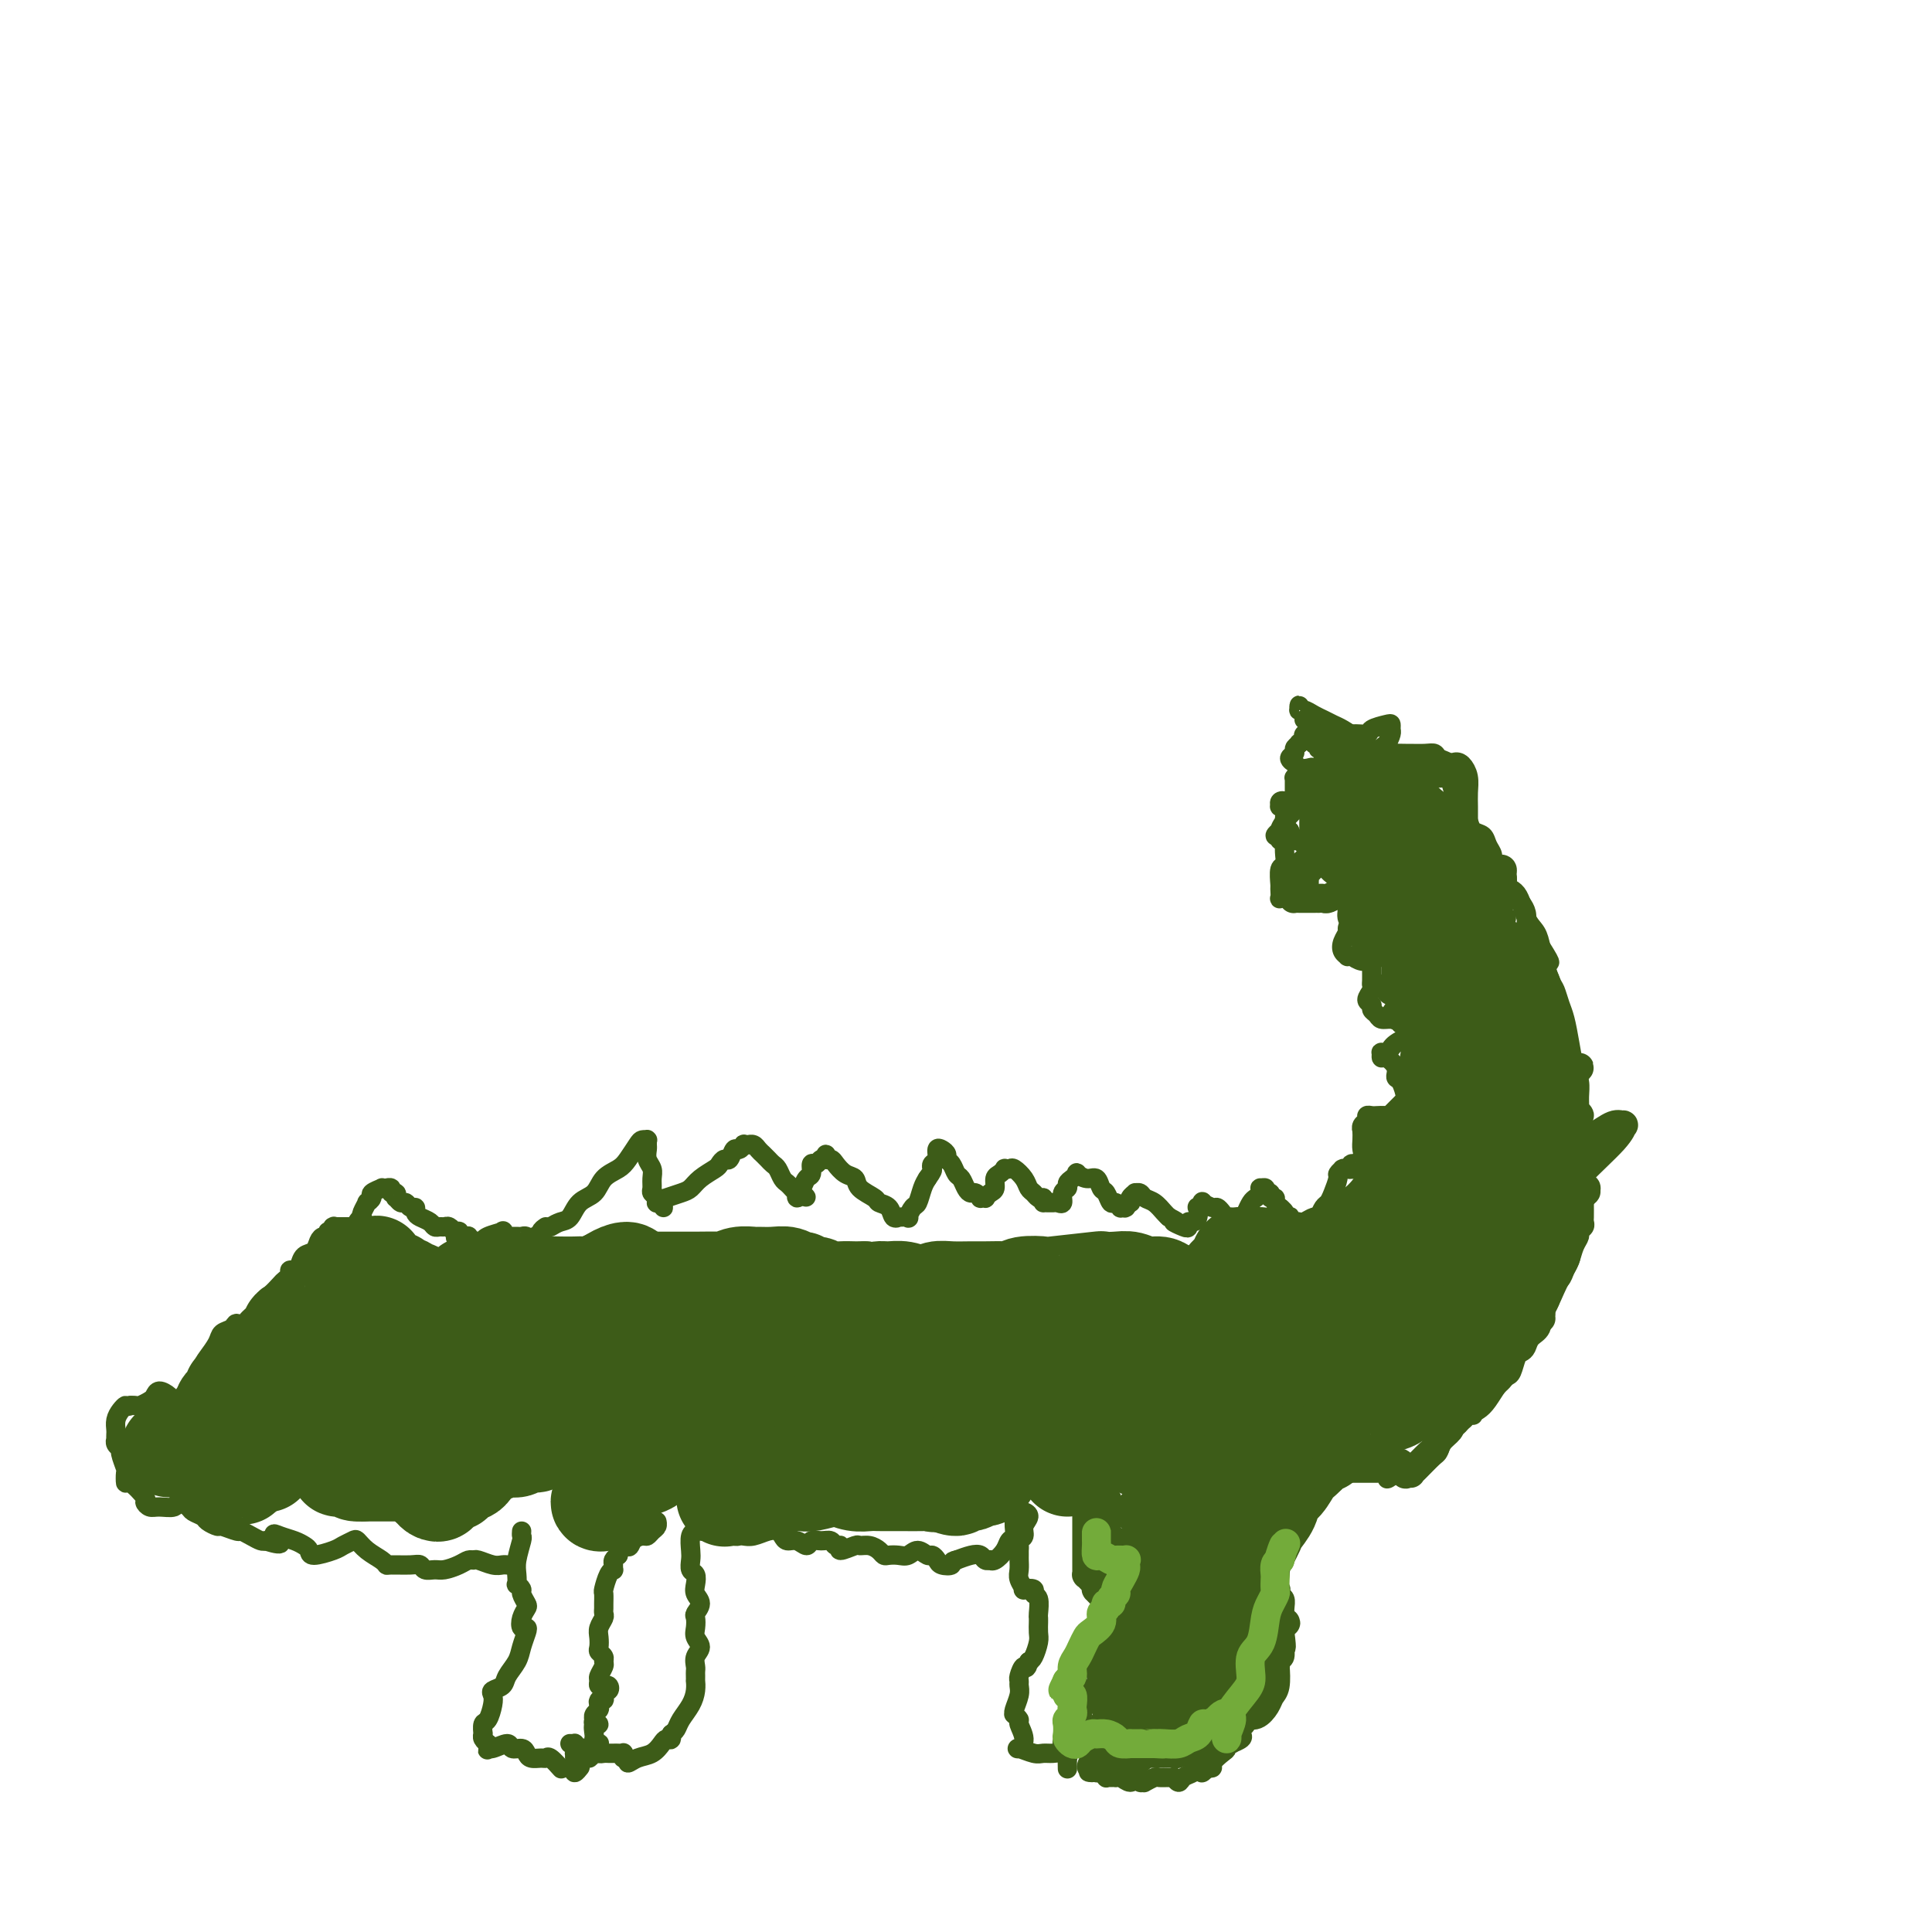 <svg viewBox='0 0 400 400' version='1.1' xmlns='http://www.w3.org/2000/svg' xmlns:xlink='http://www.w3.org/1999/xlink'><g fill='none' stroke='#3D5C18' stroke-width='4' stroke-linecap='round' stroke-linejoin='round'><path d='M114,254c0.658,-0.390 1.316,-0.779 2,-1c0.684,-0.221 1.394,-0.272 2,-1c0.606,-0.728 1.107,-2.133 2,-3c0.893,-0.867 2.180,-1.195 3,-2c0.820,-0.805 1.175,-2.086 2,-3c0.825,-0.914 2.120,-1.460 3,-2c0.880,-0.540 1.346,-1.073 2,-2c0.654,-0.927 1.496,-2.249 2,-3c0.504,-0.751 0.671,-0.930 1,-1c0.329,-0.070 0.820,-0.031 1,0c0.180,0.031 0.047,0.053 0,0c-0.047,-0.053 -0.009,-0.180 0,0c0.009,0.180 -0.012,0.667 0,1c0.012,0.333 0.056,0.513 0,1c-0.056,0.487 -0.212,1.282 0,2c0.212,0.718 0.793,1.358 1,2c0.207,0.642 0.042,1.286 0,2c-0.042,0.714 0.041,1.498 0,2c-0.041,0.502 -0.204,0.723 0,1c0.204,0.277 0.776,0.610 1,1c0.224,0.390 0.099,0.836 0,1c-0.099,0.164 -0.171,0.047 0,0c0.171,-0.047 0.586,-0.023 1,0'/><path d='M137,249c0.754,1.903 0.140,0.662 0,0c-0.140,-0.662 0.193,-0.745 1,-1c0.807,-0.255 2.086,-0.684 3,-1c0.914,-0.316 1.463,-0.520 2,-1c0.537,-0.480 1.061,-1.237 2,-2c0.939,-0.763 2.293,-1.533 3,-2c0.707,-0.467 0.766,-0.632 1,-1c0.234,-0.368 0.641,-0.940 1,-1c0.359,-0.060 0.669,0.390 1,0c0.331,-0.390 0.681,-1.621 1,-2c0.319,-0.379 0.606,0.095 1,0c0.394,-0.095 0.893,-0.758 1,-1c0.107,-0.242 -0.179,-0.062 0,0c0.179,0.062 0.821,0.005 1,0c0.179,-0.005 -0.107,0.040 0,0c0.107,-0.040 0.606,-0.165 1,0c0.394,0.165 0.683,0.621 1,1c0.317,0.379 0.662,0.683 1,1c0.338,0.317 0.668,0.648 1,1c0.332,0.352 0.666,0.724 1,1c0.334,0.276 0.668,0.456 1,1c0.332,0.544 0.664,1.451 1,2c0.336,0.549 0.678,0.740 1,1c0.322,0.260 0.625,0.589 1,1c0.375,0.411 0.822,0.904 1,1c0.178,0.096 0.086,-0.205 0,0c-0.086,0.205 -0.168,0.916 0,1c0.168,0.084 0.584,-0.458 1,-1'/><path d='M166,247c1.713,1.577 0.497,0.520 0,0c-0.497,-0.520 -0.274,-0.502 0,-1c0.274,-0.498 0.598,-1.511 1,-2c0.402,-0.489 0.882,-0.456 1,-1c0.118,-0.544 -0.126,-1.667 0,-2c0.126,-0.333 0.621,0.125 1,0c0.379,-0.125 0.641,-0.833 1,-1c0.359,-0.167 0.817,0.206 1,0c0.183,-0.206 0.093,-0.990 0,-1c-0.093,-0.010 -0.189,0.756 0,1c0.189,0.244 0.664,-0.034 1,0c0.336,0.034 0.531,0.380 1,1c0.469,0.620 1.210,1.514 2,2c0.790,0.486 1.630,0.563 2,1c0.370,0.437 0.270,1.235 1,2c0.730,0.765 2.291,1.497 3,2c0.709,0.503 0.566,0.776 1,1c0.434,0.224 1.445,0.399 2,1c0.555,0.601 0.656,1.627 1,2c0.344,0.373 0.932,0.093 1,0c0.068,-0.093 -0.385,0.002 0,0c0.385,-0.002 1.609,-0.101 2,0c0.391,0.101 -0.050,0.403 0,0c0.050,-0.403 0.591,-1.510 1,-2c0.409,-0.490 0.687,-0.363 1,-1c0.313,-0.637 0.661,-2.039 1,-3c0.339,-0.961 0.670,-1.480 1,-2'/><path d='M192,244c1.172,-1.638 1.101,-1.732 1,-2c-0.101,-0.268 -0.233,-0.710 0,-1c0.233,-0.290 0.832,-0.428 1,-1c0.168,-0.572 -0.096,-1.577 0,-2c0.096,-0.423 0.550,-0.264 1,0c0.450,0.264 0.894,0.633 1,1c0.106,0.367 -0.126,0.732 0,1c0.126,0.268 0.611,0.440 1,1c0.389,0.560 0.681,1.508 1,2c0.319,0.492 0.664,0.528 1,1c0.336,0.472 0.663,1.380 1,2c0.337,0.620 0.683,0.950 1,1c0.317,0.050 0.606,-0.182 1,0c0.394,0.182 0.893,0.778 1,1c0.107,0.222 -0.178,0.072 0,0c0.178,-0.072 0.817,-0.065 1,0c0.183,0.065 -0.092,0.186 0,0c0.092,-0.186 0.550,-0.681 1,-1c0.450,-0.319 0.890,-0.464 1,-1c0.110,-0.536 -0.111,-1.464 0,-2c0.111,-0.536 0.553,-0.681 1,-1c0.447,-0.319 0.897,-0.812 1,-1c0.103,-0.188 -0.141,-0.072 0,0c0.141,0.072 0.668,0.099 1,0c0.332,-0.099 0.470,-0.324 1,0c0.530,0.324 1.451,1.197 2,2c0.549,0.803 0.724,1.535 1,2c0.276,0.465 0.651,0.664 1,1c0.349,0.336 0.671,0.810 1,1c0.329,0.190 0.664,0.095 1,0'/><path d='M216,248c0.818,1.153 -0.136,1.034 0,1c0.136,-0.034 1.361,0.016 2,0c0.639,-0.016 0.692,-0.098 1,0c0.308,0.098 0.870,0.377 1,0c0.130,-0.377 -0.171,-1.411 0,-2c0.171,-0.589 0.815,-0.733 1,-1c0.185,-0.267 -0.088,-0.656 0,-1c0.088,-0.344 0.538,-0.644 1,-1c0.462,-0.356 0.936,-0.768 1,-1c0.064,-0.232 -0.281,-0.285 0,0c0.281,0.285 1.189,0.907 2,1c0.811,0.093 1.527,-0.344 2,0c0.473,0.344 0.705,1.469 1,2c0.295,0.531 0.652,0.468 1,1c0.348,0.532 0.685,1.659 1,2c0.315,0.341 0.606,-0.105 1,0c0.394,0.105 0.889,0.761 1,1c0.111,0.239 -0.163,0.060 0,0c0.163,-0.060 0.762,-0.001 1,0c0.238,0.001 0.115,-0.055 0,0c-0.115,0.055 -0.223,0.221 0,0c0.223,-0.221 0.777,-0.830 1,-1c0.223,-0.170 0.116,0.097 0,0c-0.116,-0.097 -0.239,-0.559 0,-1c0.239,-0.441 0.840,-0.862 1,-1c0.160,-0.138 -0.122,0.008 0,0c0.122,-0.008 0.649,-0.171 1,0c0.351,0.171 0.527,0.675 1,1c0.473,0.325 1.243,0.472 2,1c0.757,0.528 1.502,1.437 2,2c0.498,0.563 0.749,0.782 1,1'/><path d='M242,252c3.062,1.563 1.215,0.969 1,1c-0.215,0.031 1.200,0.686 2,1c0.800,0.314 0.985,0.287 1,0c0.015,-0.287 -0.141,-0.832 0,-1c0.141,-0.168 0.578,0.043 1,0c0.422,-0.043 0.829,-0.338 1,-1c0.171,-0.662 0.105,-1.690 0,-2c-0.105,-0.310 -0.250,0.098 0,0c0.250,-0.098 0.893,-0.703 1,-1c0.107,-0.297 -0.323,-0.286 0,0c0.323,0.286 1.397,0.847 2,1c0.603,0.153 0.734,-0.103 1,0c0.266,0.103 0.666,0.564 1,1c0.334,0.436 0.600,0.847 1,1c0.400,0.153 0.933,0.048 1,0c0.067,-0.048 -0.333,-0.040 0,0c0.333,0.040 1.399,0.113 2,0c0.601,-0.113 0.736,-0.412 1,-1c0.264,-0.588 0.658,-1.464 1,-2c0.342,-0.536 0.632,-0.733 1,-1c0.368,-0.267 0.816,-0.603 1,-1c0.184,-0.397 0.106,-0.853 0,-1c-0.106,-0.147 -0.240,0.017 0,0c0.240,-0.017 0.853,-0.216 1,0c0.147,0.216 -0.172,0.845 0,1c0.172,0.155 0.834,-0.165 1,0c0.166,0.165 -0.166,0.815 0,1c0.166,0.185 0.828,-0.095 1,0c0.172,0.095 -0.146,0.564 0,1c0.146,0.436 0.756,0.839 1,1c0.244,0.161 0.122,0.081 0,0'/><path d='M265,250c0.558,0.420 -0.048,-0.031 0,0c0.048,0.031 0.749,0.545 1,1c0.251,0.455 0.054,0.853 0,1c-0.054,0.147 0.037,0.043 0,0c-0.037,-0.043 -0.203,-0.026 0,0c0.203,0.026 0.776,0.059 1,0c0.224,-0.059 0.100,-0.211 0,0c-0.100,0.211 -0.177,0.784 0,1c0.177,0.216 0.609,0.074 1,0c0.391,-0.074 0.742,-0.079 1,0c0.258,0.079 0.423,0.242 1,0c0.577,-0.242 1.567,-0.890 2,-1c0.433,-0.110 0.309,0.316 1,0c0.691,-0.316 2.197,-1.376 3,-2c0.803,-0.624 0.901,-0.812 1,-1'/><path d='M277,249c1.387,-0.730 1.355,-0.554 2,-1c0.645,-0.446 1.967,-1.513 3,-3c1.033,-1.487 1.779,-3.395 3,-5c1.221,-1.605 2.918,-2.907 4,-4c1.082,-1.093 1.547,-1.976 2,-3c0.453,-1.024 0.892,-2.189 1,-3c0.108,-0.811 -0.114,-1.268 0,-2c0.114,-0.732 0.564,-1.738 1,-3c0.436,-1.262 0.859,-2.779 1,-4c0.141,-1.221 -0.001,-2.147 0,-3c0.001,-0.853 0.146,-1.634 0,-3c-0.146,-1.366 -0.584,-3.317 -1,-5c-0.416,-1.683 -0.811,-3.097 -1,-4c-0.189,-0.903 -0.173,-1.295 -1,-3c-0.827,-1.705 -2.498,-4.722 -3,-6c-0.502,-1.278 0.164,-0.818 0,-1c-0.164,-0.182 -1.157,-1.005 -2,-2c-0.843,-0.995 -1.536,-2.160 -2,-3c-0.464,-0.840 -0.699,-1.353 -1,-2c-0.301,-0.647 -0.669,-1.428 -1,-2c-0.331,-0.572 -0.625,-0.937 -1,-1c-0.375,-0.063 -0.832,0.175 -1,0c-0.168,-0.175 -0.048,-0.764 0,-1c0.048,-0.236 0.024,-0.118 0,0'/><path d='M280,185c-1.638,-3.008 -0.233,-1.527 0,-1c0.233,0.527 -0.707,0.099 -1,0c-0.293,-0.099 0.059,0.129 0,0c-0.059,-0.129 -0.530,-0.616 -1,-1c-0.470,-0.384 -0.938,-0.666 -1,-1c-0.062,-0.334 0.282,-0.719 0,-1c-0.282,-0.281 -1.189,-0.456 -2,-1c-0.811,-0.544 -1.527,-1.456 -2,-2c-0.473,-0.544 -0.704,-0.719 -1,-1c-0.296,-0.281 -0.657,-0.668 -1,-1c-0.343,-0.332 -0.666,-0.610 -1,-1c-0.334,-0.390 -0.678,-0.892 -1,-1c-0.322,-0.108 -0.622,0.177 -1,0c-0.378,-0.177 -0.832,-0.817 -1,-1c-0.168,-0.183 -0.048,0.091 0,0c0.048,-0.091 0.024,-0.545 0,-1'/><path d='M267,172c-2.238,-1.947 -1.332,-0.315 -1,0c0.332,0.315 0.090,-0.689 0,-1c-0.090,-0.311 -0.028,0.070 0,0c0.028,-0.070 0.022,-0.592 0,-1c-0.022,-0.408 -0.059,-0.701 0,-1c0.059,-0.299 0.216,-0.603 0,-1c-0.216,-0.397 -0.804,-0.887 -1,-1c-0.196,-0.113 -0.001,0.152 0,0c0.001,-0.152 -0.192,-0.720 0,-1c0.192,-0.280 0.768,-0.271 1,0c0.232,0.271 0.118,0.805 0,1c-0.118,0.195 -0.242,0.052 0,0c0.242,-0.052 0.848,-0.014 1,0c0.152,0.014 -0.151,0.004 0,0c0.151,-0.004 0.758,-0.001 1,0c0.242,0.001 0.121,0.001 0,0'/><path d='M268,167c0.464,-0.085 0.124,-0.796 0,-1c-0.124,-0.204 -0.033,0.099 0,0c0.033,-0.099 0.009,-0.600 0,-1c-0.009,-0.400 -0.002,-0.699 0,-1c0.002,-0.301 0.001,-0.602 0,-1c-0.001,-0.398 -0.001,-0.891 0,-1c0.001,-0.109 0.003,0.167 0,0c-0.003,-0.167 -0.012,-0.778 0,-1c0.012,-0.222 0.045,-0.056 0,0c-0.045,0.056 -0.167,0.001 0,0c0.167,-0.001 0.623,0.052 1,0c0.377,-0.052 0.674,-0.210 1,0c0.326,0.210 0.679,0.788 1,1c0.321,0.212 0.608,0.058 1,0c0.392,-0.058 0.890,-0.020 1,0c0.110,0.020 -0.167,0.020 0,0c0.167,-0.020 0.777,-0.062 1,0c0.223,0.062 0.060,0.228 0,0c-0.060,-0.228 -0.016,-0.848 0,-1c0.016,-0.152 0.004,0.166 0,0c-0.004,-0.166 -0.001,-0.814 0,-1c0.001,-0.186 0.000,0.090 0,0c-0.000,-0.090 -0.000,-0.545 0,-1'/><path d='M274,159c0.000,-0.400 0.001,0.100 0,0c-0.001,-0.100 -0.004,-0.801 0,-1c0.004,-0.199 0.015,0.105 0,0c-0.015,-0.105 -0.057,-0.620 0,-1c0.057,-0.380 0.212,-0.624 0,-1c-0.212,-0.376 -0.793,-0.884 -1,-1c-0.207,-0.116 -0.041,0.161 0,0c0.041,-0.161 -0.042,-0.760 0,-1c0.042,-0.240 0.208,-0.120 0,0c-0.208,0.120 -0.792,0.239 -1,0c-0.208,-0.239 -0.042,-0.838 0,-1c0.042,-0.162 -0.040,0.111 0,0c0.040,-0.111 0.203,-0.607 0,-1c-0.203,-0.393 -0.772,-0.684 -1,-1c-0.228,-0.316 -0.114,-0.658 0,-1'/><path d='M271,150c-0.707,-1.576 -0.974,-1.016 -1,-1c-0.026,0.016 0.189,-0.514 0,-1c-0.189,-0.486 -0.780,-0.930 -1,-1c-0.220,-0.070 -0.067,0.233 0,0c0.067,-0.233 0.048,-1.002 0,-1c-0.048,0.002 -0.126,0.774 0,1c0.126,0.226 0.455,-0.095 1,0c0.545,0.095 1.304,0.606 2,1c0.696,0.394 1.329,0.672 2,1c0.671,0.328 1.381,0.707 2,1c0.619,0.293 1.147,0.500 2,1c0.853,0.500 2.031,1.291 3,2c0.969,0.709 1.729,1.334 3,2c1.271,0.666 3.055,1.372 4,2c0.945,0.628 1.053,1.177 2,2c0.947,0.823 2.732,1.919 4,3c1.268,1.081 2.017,2.147 3,3c0.983,0.853 2.199,1.492 3,2c0.801,0.508 1.189,0.883 2,2c0.811,1.117 2.047,2.975 3,4c0.953,1.025 1.624,1.216 2,2c0.376,0.784 0.457,2.160 1,3c0.543,0.840 1.550,1.144 2,2c0.450,0.856 0.344,2.262 1,3c0.656,0.738 2.073,0.806 3,2c0.927,1.194 1.365,3.514 2,5c0.635,1.486 1.467,2.139 2,3c0.533,0.861 0.766,1.931 1,3'/><path d='M319,196c3.118,4.945 1.413,2.807 1,3c-0.413,0.193 0.467,2.718 1,4c0.533,1.282 0.720,1.323 1,2c0.280,0.677 0.653,1.990 1,3c0.347,1.010 0.667,1.716 1,3c0.333,1.284 0.678,3.147 1,5c0.322,1.853 0.621,3.697 1,5c0.379,1.303 0.837,2.064 1,3c0.163,0.936 0.030,2.046 0,3c-0.030,0.954 0.045,1.753 0,3c-0.045,1.247 -0.208,2.942 0,4c0.208,1.058 0.788,1.477 1,2c0.212,0.523 0.057,1.148 0,2c-0.057,0.852 -0.015,1.932 0,3c0.015,1.068 0.004,2.125 0,3c-0.004,0.875 -0.001,1.568 0,2c0.001,0.432 0.001,0.602 0,1c-0.001,0.398 -0.004,1.024 0,2c0.004,0.976 0.016,2.302 0,3c-0.016,0.698 -0.060,0.766 0,1c0.060,0.234 0.223,0.633 0,1c-0.223,0.367 -0.834,0.703 -1,1c-0.166,0.297 0.111,0.555 0,1c-0.111,0.445 -0.612,1.078 -1,2c-0.388,0.922 -0.663,2.134 -1,3c-0.337,0.866 -0.735,1.388 -1,2c-0.265,0.612 -0.397,1.316 -1,2c-0.603,0.684 -1.677,1.348 -2,2c-0.323,0.652 0.105,1.291 0,2c-0.105,0.709 -0.744,1.488 -1,2c-0.256,0.512 -0.128,0.756 0,1'/><path d='M320,272c-1.493,3.224 -1.226,1.284 -1,1c0.226,-0.284 0.411,1.088 0,2c-0.411,0.912 -1.420,1.365 -2,2c-0.580,0.635 -0.733,1.451 -1,2c-0.267,0.549 -0.649,0.829 -1,1c-0.351,0.171 -0.672,0.231 -1,1c-0.328,0.769 -0.664,2.246 -1,3c-0.336,0.754 -0.673,0.783 -1,1c-0.327,0.217 -0.646,0.621 -1,1c-0.354,0.379 -0.744,0.731 -1,1c-0.256,0.269 -0.379,0.454 -1,1c-0.621,0.546 -1.739,1.452 -2,2c-0.261,0.548 0.334,0.739 0,1c-0.334,0.261 -1.596,0.591 -2,1c-0.404,0.409 0.050,0.898 0,1c-0.050,0.102 -0.605,-0.184 -1,0c-0.395,0.184 -0.632,0.838 -1,1c-0.368,0.162 -0.868,-0.166 -1,0c-0.132,0.166 0.106,0.828 0,1c-0.106,0.172 -0.554,-0.146 -1,0c-0.446,0.146 -0.889,0.757 -1,1c-0.111,0.243 0.110,0.119 0,0c-0.110,-0.119 -0.551,-0.232 -1,0c-0.449,0.232 -0.905,0.808 -1,1c-0.095,0.192 0.170,-0.000 0,0c-0.170,0.000 -0.777,0.192 -1,0c-0.223,-0.192 -0.064,-0.769 0,-1c0.064,-0.231 0.032,-0.115 0,0'/><path d='M271,256c0.010,0.122 0.021,0.244 0,0c-0.021,-0.244 -0.073,-0.854 0,-1c0.073,-0.146 0.271,0.172 0,0c-0.271,-0.172 -1.012,-0.833 -1,-1c0.012,-0.167 0.777,0.158 1,0c0.223,-0.158 -0.095,-0.801 0,-1c0.095,-0.199 0.602,0.047 1,0c0.398,-0.047 0.685,-0.387 1,-1c0.315,-0.613 0.658,-1.498 1,-2c0.342,-0.502 0.684,-0.622 1,-1c0.316,-0.378 0.607,-1.015 1,-2c0.393,-0.985 0.889,-2.316 1,-3c0.111,-0.684 -0.162,-0.719 0,-1c0.162,-0.281 0.760,-0.808 1,-1c0.240,-0.192 0.120,-0.050 0,0c-0.120,0.050 -0.242,0.010 0,0c0.242,-0.010 0.847,0.012 1,0c0.153,-0.012 -0.148,-0.058 0,0c0.148,0.058 0.743,0.220 1,0c0.257,-0.220 0.174,-0.821 0,-1c-0.174,-0.179 -0.439,0.065 0,0c0.439,-0.065 1.582,-0.440 2,-1c0.418,-0.560 0.113,-1.305 0,-2c-0.113,-0.695 -0.032,-1.342 0,-2c0.032,-0.658 0.016,-1.329 0,-2'/><path d='M282,234c0.017,-0.879 0.060,-0.078 0,0c-0.060,0.078 -0.224,-0.567 0,-1c0.224,-0.433 0.836,-0.652 1,-1c0.164,-0.348 -0.121,-0.824 0,-1c0.121,-0.176 0.649,-0.051 1,0c0.351,0.051 0.524,0.029 1,0c0.476,-0.029 1.256,-0.063 2,0c0.744,0.063 1.453,0.224 2,0c0.547,-0.224 0.932,-0.831 1,-1c0.068,-0.169 -0.181,0.102 0,0c0.181,-0.102 0.790,-0.576 1,-1c0.210,-0.424 0.019,-0.799 0,-1c-0.019,-0.201 0.132,-0.230 0,-1c-0.132,-0.770 -0.547,-2.282 -1,-3c-0.453,-0.718 -0.944,-0.641 -1,-1c-0.056,-0.359 0.324,-1.154 0,-2c-0.324,-0.846 -1.352,-1.742 -2,-2c-0.648,-0.258 -0.917,0.124 -1,0c-0.083,-0.124 0.018,-0.754 0,-1c-0.018,-0.246 -0.156,-0.108 0,0c0.156,0.108 0.606,0.187 1,0c0.394,-0.187 0.731,-0.641 1,-1c0.269,-0.359 0.469,-0.622 1,-1c0.531,-0.378 1.392,-0.871 2,-1c0.608,-0.129 0.961,0.105 1,0c0.039,-0.105 -0.237,-0.550 0,-1c0.237,-0.450 0.986,-0.905 1,-1c0.014,-0.095 -0.708,0.170 -1,0c-0.292,-0.170 -0.156,-0.777 0,-1c0.156,-0.223 0.330,-0.064 0,0c-0.330,0.064 -1.165,0.032 -2,0'/><path d='M290,212c-0.653,-0.704 -1.284,-0.962 -2,-1c-0.716,-0.038 -1.517,0.146 -2,0c-0.483,-0.146 -0.647,-0.620 -1,-1c-0.353,-0.380 -0.893,-0.665 -1,-1c-0.107,-0.335 0.220,-0.719 0,-1c-0.220,-0.281 -0.987,-0.460 -1,-1c-0.013,-0.540 0.729,-1.441 1,-2c0.271,-0.559 0.072,-0.776 0,-1c-0.072,-0.224 -0.018,-0.456 0,-1c0.018,-0.544 -0.001,-1.398 0,-2c0.001,-0.602 0.021,-0.950 0,-1c-0.021,-0.050 -0.081,0.197 0,0c0.081,-0.197 0.305,-0.837 0,-1c-0.305,-0.163 -1.138,0.153 -2,0c-0.862,-0.153 -1.751,-0.775 -2,-1c-0.249,-0.225 0.142,-0.052 0,0c-0.142,0.052 -0.819,-0.018 -1,0c-0.181,0.018 0.132,0.122 0,0c-0.132,-0.122 -0.711,-0.471 -1,-1c-0.289,-0.529 -0.288,-1.240 0,-2c0.288,-0.760 0.862,-1.571 1,-2c0.138,-0.429 -0.161,-0.478 0,-1c0.161,-0.522 0.783,-1.517 1,-2c0.217,-0.483 0.030,-0.455 0,-1c-0.030,-0.545 0.098,-1.663 0,-2c-0.098,-0.337 -0.421,0.106 -1,0c-0.579,-0.106 -1.415,-0.760 -2,-1c-0.585,-0.240 -0.920,-0.064 -2,0c-1.080,0.064 -2.906,0.017 -4,0c-1.094,-0.017 -1.455,-0.005 -2,0c-0.545,0.005 -1.272,0.002 -2,0'/><path d='M267,186c-2.463,-0.347 -2.120,0.287 -2,0c0.120,-0.287 0.018,-1.494 0,-2c-0.018,-0.506 0.047,-0.310 0,-1c-0.047,-0.690 -0.208,-2.266 0,-3c0.208,-0.734 0.784,-0.626 1,-1c0.216,-0.374 0.072,-1.228 0,-2c-0.072,-0.772 -0.070,-1.461 0,-2c0.070,-0.539 0.210,-0.928 0,-1c-0.210,-0.072 -0.771,0.173 -1,0c-0.229,-0.173 -0.128,-0.763 0,-1c0.128,-0.237 0.283,-0.120 0,0c-0.283,0.120 -1.005,0.242 -1,0c0.005,-0.242 0.736,-0.848 1,-1c0.264,-0.152 0.059,0.150 0,0c-0.059,-0.150 0.026,-0.752 1,-2c0.974,-1.248 2.835,-3.142 4,-4c1.165,-0.858 1.633,-0.679 2,-1c0.367,-0.321 0.631,-1.143 1,-2c0.369,-0.857 0.842,-1.750 1,-2c0.158,-0.250 0.002,0.143 0,0c-0.002,-0.143 0.151,-0.822 0,-1c-0.151,-0.178 -0.605,0.144 -1,0c-0.395,-0.144 -0.732,-0.756 -1,-1c-0.268,-0.244 -0.469,-0.121 -1,0c-0.531,0.121 -1.392,0.240 -2,0c-0.608,-0.240 -0.962,-0.838 -1,-1c-0.038,-0.162 0.241,0.111 0,0c-0.241,-0.111 -1.003,-0.607 -1,-1c0.003,-0.393 0.770,-0.683 1,-1c0.230,-0.317 -0.077,-0.662 0,-1c0.077,-0.338 0.539,-0.669 1,-1'/><path d='M269,154c0.095,-0.554 -0.166,0.062 0,0c0.166,-0.062 0.761,-0.801 1,-1c0.239,-0.199 0.124,0.142 0,0c-0.124,-0.142 -0.255,-0.766 0,-1c0.255,-0.234 0.897,-0.077 1,0c0.103,0.077 -0.334,0.073 0,0c0.334,-0.073 1.438,-0.215 2,0c0.562,0.215 0.582,0.786 1,1c0.418,0.214 1.233,0.072 2,0c0.767,-0.072 1.485,-0.075 2,0c0.515,0.075 0.828,0.227 1,0c0.172,-0.227 0.204,-0.832 1,-1c0.796,-0.168 2.357,0.102 3,0c0.643,-0.102 0.369,-0.575 1,-1c0.631,-0.425 2.167,-0.801 3,-1c0.833,-0.199 0.965,-0.222 1,0c0.035,0.222 -0.025,0.690 0,1c0.025,0.310 0.137,0.461 0,1c-0.137,0.539 -0.523,1.465 -1,2c-0.477,0.535 -1.044,0.679 -1,1c0.044,0.321 0.701,0.818 1,1c0.299,0.182 0.241,0.048 1,0c0.759,-0.048 2.335,-0.010 3,0c0.665,0.010 0.421,-0.009 1,0c0.579,0.009 1.983,0.045 3,0c1.017,-0.045 1.648,-0.172 2,0c0.352,0.172 0.424,0.644 1,1c0.576,0.356 1.655,0.596 2,1c0.345,0.404 -0.044,0.973 0,2c0.044,1.027 0.522,2.514 1,4'/><path d='M301,164c0.644,1.439 0.754,1.537 1,2c0.246,0.463 0.629,1.293 1,2c0.371,0.707 0.730,1.292 1,2c0.270,0.708 0.449,1.540 1,2c0.551,0.460 1.472,0.550 2,1c0.528,0.450 0.663,1.262 1,2c0.337,0.738 0.877,1.402 1,2c0.123,0.598 -0.171,1.131 0,2c0.171,0.869 0.805,2.075 1,3c0.195,0.925 -0.050,1.571 0,2c0.050,0.429 0.395,0.643 1,1c0.605,0.357 1.468,0.859 2,1c0.532,0.141 0.731,-0.079 1,0c0.269,0.079 0.608,0.458 1,1c0.392,0.542 0.837,1.248 1,2c0.163,0.752 0.043,1.550 0,2c-0.043,0.450 -0.010,0.553 0,1c0.010,0.447 -0.005,1.237 0,2c0.005,0.763 0.028,1.499 0,2c-0.028,0.501 -0.109,0.768 0,1c0.109,0.232 0.407,0.429 1,1c0.593,0.571 1.480,1.517 2,2c0.520,0.483 0.671,0.504 1,1c0.329,0.496 0.834,1.466 1,2c0.166,0.534 -0.009,0.630 0,1c0.009,0.370 0.202,1.012 0,2c-0.202,0.988 -0.797,2.320 -1,3c-0.203,0.680 -0.013,0.708 0,1c0.013,0.292 -0.150,0.848 0,1c0.150,0.152 0.614,-0.099 1,0c0.386,0.099 0.693,0.550 1,1'/><path d='M322,212c1.217,3.702 1.260,1.458 1,1c-0.260,-0.458 -0.822,0.870 -1,2c-0.178,1.130 0.028,2.062 0,3c-0.028,0.938 -0.289,1.883 -1,3c-0.711,1.117 -1.872,2.407 -2,3c-0.128,0.593 0.778,0.488 1,1c0.222,0.512 -0.240,1.641 0,2c0.240,0.359 1.183,-0.053 2,0c0.817,0.053 1.507,0.571 2,1c0.493,0.429 0.789,0.768 1,1c0.211,0.232 0.338,0.356 0,1c-0.338,0.644 -1.141,1.806 -2,3c-0.859,1.194 -1.772,2.419 -2,3c-0.228,0.581 0.231,0.517 0,1c-0.231,0.483 -1.151,1.514 -1,3c0.151,1.486 1.372,3.426 2,4c0.628,0.574 0.662,-0.218 1,0c0.338,0.218 0.979,1.447 1,2c0.021,0.553 -0.580,0.429 -1,1c-0.420,0.571 -0.661,1.836 -1,3c-0.339,1.164 -0.777,2.227 -1,3c-0.223,0.773 -0.231,1.257 0,2c0.231,0.743 0.701,1.745 1,2c0.299,0.255 0.429,-0.237 1,0c0.571,0.237 1.585,1.203 2,2c0.415,0.797 0.233,1.423 0,2c-0.233,0.577 -0.516,1.103 -1,2c-0.484,0.897 -1.169,2.165 -2,4c-0.831,1.835 -1.809,4.239 -3,6c-1.191,1.761 -2.596,2.881 -4,4'/><path d='M315,277c-1.940,3.336 -1.791,2.677 -2,3c-0.209,0.323 -0.776,1.629 -1,2c-0.224,0.371 -0.104,-0.192 0,0c0.104,0.192 0.194,1.140 0,2c-0.194,0.860 -0.672,1.631 -1,2c-0.328,0.369 -0.506,0.335 -1,1c-0.494,0.665 -1.303,2.028 -2,3c-0.697,0.972 -1.283,1.552 -2,2c-0.717,0.448 -1.567,0.764 -2,1c-0.433,0.236 -0.449,0.392 -1,1c-0.551,0.608 -1.636,1.668 -2,2c-0.364,0.332 -0.005,-0.065 0,0c0.005,0.065 -0.342,0.592 -1,1c-0.658,0.408 -1.627,0.698 -2,1c-0.373,0.302 -0.151,0.616 0,1c0.151,0.384 0.230,0.837 0,1c-0.230,0.163 -0.770,0.038 -1,0c-0.230,-0.038 -0.151,0.013 0,0c0.151,-0.013 0.374,-0.091 0,0c-0.374,0.091 -1.344,0.349 -2,1c-0.656,0.651 -0.999,1.695 -1,2c-0.001,0.305 0.341,-0.128 0,0c-0.341,0.128 -1.363,0.819 -2,1c-0.637,0.181 -0.888,-0.148 -1,0c-0.112,0.148 -0.085,0.772 0,1c0.085,0.228 0.229,0.061 0,0c-0.229,-0.061 -0.831,-0.016 -1,0c-0.169,0.016 0.095,0.005 0,0c-0.095,-0.005 -0.547,-0.002 -1,0'/><path d='M289,305c-3.118,2.321 -1.412,0.622 -1,0c0.412,-0.622 -0.468,-0.167 -1,0c-0.532,0.167 -0.716,0.045 -1,0c-0.284,-0.045 -0.668,-0.012 -1,0c-0.332,0.012 -0.611,0.003 -1,0c-0.389,-0.003 -0.888,-0.001 -1,0c-0.112,0.001 0.163,0.000 0,0c-0.163,-0.000 -0.764,-0.000 -1,0c-0.236,0.000 -0.106,-0.000 0,0c0.106,0.000 0.187,0.000 0,0c-0.187,-0.000 -0.641,-0.001 -1,0c-0.359,0.001 -0.621,0.003 -1,0c-0.379,-0.003 -0.874,-0.011 -1,0c-0.126,0.011 0.116,0.041 0,0c-0.116,-0.041 -0.590,-0.155 -1,0c-0.410,0.155 -0.755,0.577 -1,1c-0.245,0.423 -0.390,0.845 -1,1c-0.610,0.155 -1.684,0.041 -2,0c-0.316,-0.041 0.128,-0.011 0,0c-0.128,0.011 -0.827,0.003 -1,0c-0.173,-0.003 0.179,-0.001 0,0c-0.179,0.001 -0.888,0.000 -1,0c-0.112,-0.000 0.373,0.000 0,0c-0.373,-0.000 -1.606,-0.001 -2,0c-0.394,0.001 0.049,0.003 0,0c-0.049,-0.003 -0.590,-0.011 -1,0c-0.410,0.011 -0.687,0.041 -1,0c-0.313,-0.041 -0.661,-0.155 -1,0c-0.339,0.155 -0.670,0.577 -1,1'/><path d='M266,308c-3.725,0.632 -1.537,0.712 -1,1c0.537,0.288 -0.578,0.784 -1,1c-0.422,0.216 -0.152,0.152 0,0c0.152,-0.152 0.184,-0.391 0,0c-0.184,0.391 -0.586,1.411 -1,2c-0.414,0.589 -0.839,0.748 -1,1c-0.161,0.252 -0.057,0.596 0,1c0.057,0.404 0.068,0.869 0,1c-0.068,0.131 -0.214,-0.070 0,0c0.214,0.070 0.788,0.413 1,1c0.212,0.587 0.060,1.418 0,2c-0.060,0.582 -0.030,0.916 0,1c0.030,0.084 0.059,-0.080 0,0c-0.059,0.080 -0.207,0.406 0,1c0.207,0.594 0.769,1.458 1,2c0.231,0.542 0.132,0.762 0,1c-0.132,0.238 -0.298,0.494 0,1c0.298,0.506 1.060,1.263 1,2c-0.060,0.737 -0.940,1.454 -1,2c-0.060,0.546 0.702,0.923 1,1c0.298,0.077 0.132,-0.145 0,0c-0.132,0.145 -0.232,0.656 0,1c0.232,0.344 0.794,0.522 1,1c0.206,0.478 0.055,1.255 0,2c-0.055,0.745 -0.015,1.456 0,2c0.015,0.544 0.004,0.919 0,1c-0.004,0.081 -0.001,-0.132 0,0c0.001,0.132 0.000,0.609 0,1c-0.000,0.391 -0.000,0.695 0,1'/><path d='M266,338c0.602,4.438 0.109,3.032 0,3c-0.109,-0.032 0.168,1.310 0,2c-0.168,0.690 -0.780,0.726 -1,1c-0.220,0.274 -0.048,0.784 0,1c0.048,0.216 -0.029,0.138 0,0c0.029,-0.138 0.165,-0.335 0,0c-0.165,0.335 -0.632,1.203 -1,2c-0.368,0.797 -0.639,1.523 -1,2c-0.361,0.477 -0.813,0.705 -1,1c-0.187,0.295 -0.109,0.655 0,1c0.109,0.345 0.251,0.674 0,1c-0.251,0.326 -0.894,0.651 -1,1c-0.106,0.349 0.325,0.724 0,1c-0.325,0.276 -1.406,0.455 -2,1c-0.594,0.545 -0.703,1.456 -1,2c-0.297,0.544 -0.784,0.720 -1,1c-0.216,0.280 -0.162,0.664 0,1c0.162,0.336 0.432,0.625 0,1c-0.432,0.375 -1.565,0.836 -2,1c-0.435,0.164 -0.171,0.032 0,0c0.171,-0.032 0.248,0.036 0,0c-0.248,-0.036 -0.822,-0.178 -1,0c-0.178,0.178 0.040,0.675 0,1c-0.040,0.325 -0.337,0.479 -1,1c-0.663,0.521 -1.693,1.408 -2,2c-0.307,0.592 0.110,0.890 0,1c-0.110,0.110 -0.746,0.031 -1,0c-0.254,-0.031 -0.127,-0.016 0,0'/><path d='M250,366c-1.876,2.024 -1.066,0.586 -1,0c0.066,-0.586 -0.613,-0.318 -1,0c-0.387,0.318 -0.481,0.688 -1,1c-0.519,0.312 -1.461,0.567 -2,1c-0.539,0.433 -0.673,1.045 -1,1c-0.327,-0.045 -0.846,-0.745 -1,-1c-0.154,-0.255 0.056,-0.064 0,0c-0.056,0.064 -0.378,0.003 -1,0c-0.622,-0.003 -1.543,0.053 -2,0c-0.457,-0.053 -0.448,-0.214 -1,0c-0.552,0.214 -1.663,0.803 -2,1c-0.337,0.197 0.102,0.000 0,0c-0.102,-0.000 -0.745,0.195 -1,0c-0.255,-0.195 -0.123,-0.779 0,-1c0.123,-0.221 0.237,-0.077 0,0c-0.237,0.077 -0.824,0.087 -1,0c-0.176,-0.087 0.059,-0.272 0,0c-0.059,0.272 -0.411,1.001 -1,1c-0.589,-0.001 -1.416,-0.733 -2,-1c-0.584,-0.267 -0.926,-0.071 -1,0c-0.074,0.071 0.120,0.015 0,0c-0.120,-0.015 -0.553,0.010 -1,0c-0.447,-0.010 -0.907,-0.055 -1,0c-0.093,0.055 0.181,0.211 0,0c-0.181,-0.211 -0.818,-0.787 -1,-1c-0.182,-0.213 0.091,-0.061 0,0c-0.091,0.061 -0.545,0.030 -1,0'/><path d='M227,367c-2.784,-0.281 -1.243,0.015 -1,0c0.243,-0.015 -0.810,-0.343 -1,-1c-0.190,-0.657 0.484,-1.644 1,-2c0.516,-0.356 0.873,-0.080 1,0c0.127,0.080 0.023,-0.034 0,0c-0.023,0.034 0.035,0.216 0,0c-0.035,-0.216 -0.162,-0.831 0,-1c0.162,-0.169 0.611,0.108 1,0c0.389,-0.108 0.716,-0.599 1,-1c0.284,-0.401 0.526,-0.710 1,-1c0.474,-0.290 1.182,-0.561 2,-1c0.818,-0.439 1.747,-1.046 2,-1c0.253,0.046 -0.170,0.744 0,1c0.170,0.256 0.933,0.069 1,0c0.067,-0.069 -0.562,-0.019 -1,0c-0.438,0.019 -0.685,0.009 -1,0c-0.315,-0.009 -0.699,-0.016 -1,0c-0.301,0.016 -0.519,0.057 -1,0c-0.481,-0.057 -1.224,-0.211 -2,0c-0.776,0.211 -1.584,0.789 -2,1c-0.416,0.211 -0.440,0.057 -1,0c-0.560,-0.057 -1.656,-0.015 -2,0c-0.344,0.015 0.062,0.004 0,0c-0.062,-0.004 -0.594,-0.001 -1,0c-0.406,0.001 -0.688,0.000 -1,0c-0.312,-0.000 -0.656,-0.000 -1,0'/><path d='M221,361c-2.166,-0.073 -0.581,-0.756 0,-1c0.581,-0.244 0.160,-0.051 0,0c-0.160,0.051 -0.057,-0.042 0,0c0.057,0.042 0.068,0.218 0,0c-0.068,-0.218 -0.215,-0.829 0,-1c0.215,-0.171 0.794,0.099 1,0c0.206,-0.099 0.041,-0.566 0,-1c-0.041,-0.434 0.042,-0.833 0,-1c-0.042,-0.167 -0.208,-0.101 0,0c0.208,0.101 0.792,0.237 1,0c0.208,-0.237 0.042,-0.848 0,-1c-0.042,-0.152 0.041,0.155 0,0c-0.041,-0.155 -0.206,-0.773 0,-1c0.206,-0.227 0.785,-0.064 1,0c0.215,0.064 0.068,0.027 0,0c-0.068,-0.027 -0.057,-0.046 0,0c0.057,0.046 0.160,0.157 0,0c-0.160,-0.157 -0.581,-0.581 -1,-1c-0.419,-0.419 -0.834,-0.834 -1,-1c-0.166,-0.166 -0.083,-0.083 0,0'/><path d='M222,353c-0.076,-1.400 -0.768,-0.901 -1,-1c-0.232,-0.099 -0.006,-0.796 0,-1c0.006,-0.204 -0.209,0.086 0,0c0.209,-0.086 0.841,-0.548 1,-1c0.159,-0.452 -0.154,-0.894 0,-1c0.154,-0.106 0.777,0.125 1,0c0.223,-0.125 0.046,-0.607 0,-1c-0.046,-0.393 0.040,-0.697 0,-1c-0.040,-0.303 -0.204,-0.606 0,-1c0.204,-0.394 0.777,-0.881 1,-1c0.223,-0.119 0.094,0.129 0,0c-0.094,-0.129 -0.155,-0.635 0,-1c0.155,-0.365 0.526,-0.589 1,-1c0.474,-0.411 1.052,-1.010 2,-2c0.948,-0.990 2.268,-2.373 3,-3c0.732,-0.627 0.877,-0.500 1,-1c0.123,-0.500 0.222,-1.629 0,-2c-0.222,-0.371 -0.767,0.015 -1,0c-0.233,-0.015 -0.153,-0.432 0,-1c0.153,-0.568 0.381,-1.287 1,-2c0.619,-0.713 1.630,-1.419 2,-2c0.370,-0.581 0.098,-1.038 0,-1c-0.098,0.038 -0.023,0.572 0,0c0.023,-0.572 -0.008,-2.250 0,-3c0.008,-0.750 0.054,-0.572 0,-1c-0.054,-0.428 -0.207,-1.461 0,-2c0.207,-0.539 0.773,-0.582 1,-1c0.227,-0.418 0.113,-1.209 0,-2'/><path d='M234,320c1.679,-5.344 -0.125,-2.205 -1,-1c-0.875,1.205 -0.823,0.477 -1,0c-0.177,-0.477 -0.583,-0.701 -1,-1c-0.417,-0.299 -0.844,-0.671 -1,-1c-0.156,-0.329 -0.041,-0.614 0,-1c0.041,-0.386 0.007,-0.873 0,-1c-0.007,-0.127 0.011,0.107 0,0c-0.011,-0.107 -0.052,-0.553 0,-1c0.052,-0.447 0.197,-0.894 0,-1c-0.197,-0.106 -0.736,0.130 -1,0c-0.264,-0.130 -0.253,-0.627 0,-1c0.253,-0.373 0.747,-0.621 1,-1c0.253,-0.379 0.264,-0.889 0,-1c-0.264,-0.111 -0.803,0.177 -1,0c-0.197,-0.177 -0.053,-0.818 0,-1c0.053,-0.182 0.014,0.095 0,0c-0.014,-0.095 -0.004,-0.562 0,-1c0.004,-0.438 0.001,-0.849 0,-1c-0.001,-0.151 -0.000,-0.043 0,0c0.000,0.043 0.000,0.022 0,0'/><path d='M208,309c0.024,0.370 0.048,0.740 0,1c-0.048,0.260 -0.168,0.409 0,1c0.168,0.591 0.624,1.625 1,2c0.376,0.375 0.671,0.092 1,0c0.329,-0.092 0.692,0.006 1,0c0.308,-0.006 0.562,-0.118 1,0c0.438,0.118 1.060,0.465 1,1c-0.060,0.535 -0.801,1.256 -1,2c-0.199,0.744 0.143,1.509 0,2c-0.143,0.491 -0.770,0.708 -1,1c-0.230,0.292 -0.061,0.659 0,1c0.061,0.341 0.015,0.657 0,1c-0.015,0.343 0.000,0.712 0,1c-0.000,0.288 -0.016,0.494 0,1c0.016,0.506 0.065,1.312 0,2c-0.065,0.688 -0.243,1.260 0,2c0.243,0.740 0.906,1.649 1,2c0.094,0.351 -0.381,0.143 0,0c0.381,-0.143 1.619,-0.222 2,0c0.381,0.222 -0.094,0.743 0,1c0.094,0.257 0.757,0.249 1,1c0.243,0.751 0.065,2.260 0,3c-0.065,0.740 -0.017,0.711 0,1c0.017,0.289 0.001,0.897 0,1c-0.001,0.103 0.011,-0.298 0,0c-0.011,0.298 -0.044,1.296 0,2c0.044,0.704 0.166,1.112 0,2c-0.166,0.888 -0.619,2.254 -1,3c-0.381,0.746 -0.691,0.873 -1,1'/><path d='M213,344c-0.475,2.130 -0.662,0.954 -1,1c-0.338,0.046 -0.826,1.315 -1,2c-0.174,0.685 -0.033,0.786 0,1c0.033,0.214 -0.044,0.541 0,1c0.044,0.459 0.207,1.050 0,2c-0.207,0.950 -0.783,2.258 -1,3c-0.217,0.742 -0.073,0.918 0,1c0.073,0.082 0.077,0.070 0,0c-0.077,-0.070 -0.234,-0.197 0,0c0.234,0.197 0.859,0.717 1,1c0.141,0.283 -0.201,0.328 0,1c0.201,0.672 0.946,1.970 1,3c0.054,1.030 -0.582,1.793 -1,2c-0.418,0.207 -0.617,-0.142 0,0c0.617,0.142 2.050,0.774 3,1c0.950,0.226 1.417,0.044 2,0c0.583,-0.044 1.280,0.048 2,0c0.720,-0.048 1.461,-0.237 2,0c0.539,0.237 0.877,0.901 1,1c0.123,0.099 0.033,-0.365 0,0c-0.033,0.365 -0.009,1.560 0,2c0.009,0.440 0.003,0.126 0,0c-0.003,-0.126 -0.001,-0.063 0,0'/><path d='M209,313c-0.417,-0.309 -0.835,-0.619 -1,-1c-0.165,-0.381 -0.079,-0.834 0,-1c0.079,-0.166 0.150,-0.044 0,0c-0.150,0.044 -0.521,0.011 -1,0c-0.479,-0.011 -1.067,-0.000 -1,0c0.067,0.000 0.787,-0.010 1,0c0.213,0.010 -0.083,0.040 0,0c0.083,-0.040 0.544,-0.152 1,0c0.456,0.152 0.907,0.566 1,1c0.093,0.434 -0.171,0.889 0,1c0.171,0.111 0.779,-0.121 1,0c0.221,0.121 0.056,0.595 0,1c-0.056,0.405 -0.003,0.741 0,1c0.003,0.259 -0.044,0.441 0,1c0.044,0.559 0.180,1.495 0,2c-0.180,0.505 -0.674,0.580 -1,1c-0.326,0.420 -0.483,1.185 -1,2c-0.517,0.815 -1.395,1.679 -2,2c-0.605,0.321 -0.938,0.099 -1,0c-0.062,-0.099 0.146,-0.076 0,0c-0.146,0.076 -0.647,0.206 -1,0c-0.353,-0.206 -0.556,-0.748 -1,-1c-0.444,-0.252 -1.127,-0.215 -2,0c-0.873,0.215 -1.937,0.607 -3,1'/><path d='M198,323c-1.355,0.215 -0.744,0.752 -1,1c-0.256,0.248 -1.381,0.205 -2,0c-0.619,-0.205 -0.732,-0.573 -1,-1c-0.268,-0.427 -0.690,-0.913 -1,-1c-0.310,-0.087 -0.506,0.225 -1,0c-0.494,-0.225 -1.284,-0.988 -2,-1c-0.716,-0.012 -1.357,0.726 -2,1c-0.643,0.274 -1.288,0.084 -2,0c-0.712,-0.084 -1.490,-0.061 -2,0c-0.510,0.061 -0.750,0.159 -1,0c-0.250,-0.159 -0.509,-0.574 -1,-1c-0.491,-0.426 -1.213,-0.864 -2,-1c-0.787,-0.136 -1.640,0.031 -2,0c-0.360,-0.031 -0.228,-0.261 -1,0c-0.772,0.261 -2.447,1.013 -3,1c-0.553,-0.013 0.017,-0.789 0,-1c-0.017,-0.211 -0.620,0.145 -1,0c-0.380,-0.145 -0.538,-0.789 -1,-1c-0.462,-0.211 -1.227,0.011 -2,0c-0.773,-0.011 -1.555,-0.254 -2,0c-0.445,0.254 -0.552,1.007 -1,1c-0.448,-0.007 -1.235,-0.773 -2,-1c-0.765,-0.227 -1.507,0.087 -2,0c-0.493,-0.087 -0.738,-0.573 -1,-1c-0.262,-0.427 -0.543,-0.794 -1,-1c-0.457,-0.206 -1.091,-0.251 -2,0c-0.909,0.251 -2.092,0.796 -3,1c-0.908,0.204 -1.542,0.065 -2,0c-0.458,-0.065 -0.739,-0.056 -1,0c-0.261,0.056 -0.503,0.159 -1,0c-0.497,-0.159 -1.248,-0.579 -2,-1'/><path d='M150,317c-7.831,-0.928 -3.408,-0.249 -2,0c1.408,0.249 -0.197,0.067 -1,0c-0.803,-0.067 -0.803,-0.018 -1,0c-0.197,0.018 -0.593,0.006 -1,0c-0.407,-0.006 -0.827,-0.006 -1,0c-0.173,0.006 -0.099,0.018 0,0c0.099,-0.018 0.222,-0.064 0,0c-0.222,0.064 -0.788,0.240 -1,1c-0.212,0.760 -0.071,2.104 0,3c0.071,0.896 0.070,1.342 0,2c-0.070,0.658 -0.210,1.527 0,2c0.210,0.473 0.771,0.550 1,1c0.229,0.450 0.128,1.271 0,2c-0.128,0.729 -0.283,1.364 0,2c0.283,0.636 1.003,1.273 1,2c-0.003,0.727 -0.728,1.546 -1,2c-0.272,0.454 -0.091,0.544 0,1c0.091,0.456 0.091,1.278 0,2c-0.091,0.722 -0.273,1.345 0,2c0.273,0.655 1.001,1.341 1,2c-0.001,0.659 -0.732,1.291 -1,2c-0.268,0.709 -0.072,1.495 0,2c0.072,0.505 0.020,0.729 0,1c-0.020,0.271 -0.007,0.589 0,1c0.007,0.411 0.009,0.915 0,1c-0.009,0.085 -0.030,-0.247 0,0c0.030,0.247 0.110,1.075 0,2c-0.110,0.925 -0.411,1.949 -1,3c-0.589,1.051 -1.466,2.129 -2,3c-0.534,0.871 -0.724,1.535 -1,2c-0.276,0.465 -0.638,0.733 -1,1'/><path d='M139,359c-0.723,1.627 -0.031,1.195 0,1c0.031,-0.195 -0.598,-0.152 -1,0c-0.402,0.152 -0.576,0.415 -1,1c-0.424,0.585 -1.098,1.492 -2,2c-0.902,0.508 -2.032,0.616 -3,1c-0.968,0.384 -1.775,1.045 -2,1c-0.225,-0.045 0.133,-0.797 0,-1c-0.133,-0.203 -0.757,0.142 -1,0c-0.243,-0.142 -0.107,-0.770 0,-1c0.107,-0.230 0.184,-0.062 0,0c-0.184,0.062 -0.627,0.017 -1,0c-0.373,-0.017 -0.674,-0.007 -1,0c-0.326,0.007 -0.676,0.012 -1,0c-0.324,-0.012 -0.622,-0.042 -1,0c-0.378,0.042 -0.837,0.154 -1,0c-0.163,-0.154 -0.030,-0.576 0,-1c0.030,-0.424 -0.045,-0.849 0,-1c0.045,-0.151 0.208,-0.026 0,0c-0.208,0.026 -0.787,-0.047 -1,0c-0.213,0.047 -0.058,0.215 0,0c0.058,-0.215 0.020,-0.814 0,-1c-0.020,-0.186 -0.023,0.042 0,0c0.023,-0.042 0.073,-0.355 0,-1c-0.073,-0.645 -0.268,-1.622 0,-2c0.268,-0.378 0.999,-0.157 1,0c0.001,0.157 -0.728,0.249 -1,0c-0.272,-0.249 -0.087,-0.840 0,-1c0.087,-0.160 0.075,0.112 0,0c-0.075,-0.112 -0.212,-0.607 0,-1c0.212,-0.393 0.775,-0.684 1,-1c0.225,-0.316 0.113,-0.658 0,-1'/><path d='M124,353c-0.293,-1.483 -0.027,-0.191 0,0c0.027,0.191 -0.185,-0.718 0,-1c0.185,-0.282 0.769,0.064 1,0c0.231,-0.064 0.110,-0.539 0,-1c-0.110,-0.461 -0.211,-0.908 0,-1c0.211,-0.092 0.732,0.172 1,0c0.268,-0.172 0.282,-0.782 0,-1c-0.282,-0.218 -0.861,-0.046 -1,0c-0.139,0.046 0.163,-0.033 0,0c-0.163,0.033 -0.790,0.178 -1,0c-0.210,-0.178 -0.003,-0.677 0,-1c0.003,-0.323 -0.199,-0.468 0,-1c0.199,-0.532 0.799,-1.451 1,-2c0.201,-0.549 0.001,-0.727 0,-1c-0.001,-0.273 0.195,-0.639 0,-1c-0.195,-0.361 -0.780,-0.716 -1,-1c-0.220,-0.284 -0.073,-0.496 0,-1c0.073,-0.504 0.072,-1.301 0,-2c-0.072,-0.699 -0.216,-1.299 0,-2c0.216,-0.701 0.790,-1.501 1,-2c0.210,-0.499 0.056,-0.695 0,-1c-0.056,-0.305 -0.012,-0.719 0,-1c0.012,-0.281 -0.007,-0.429 0,-1c0.007,-0.571 0.040,-1.564 0,-2c-0.040,-0.436 -0.154,-0.316 0,-1c0.154,-0.684 0.576,-2.172 1,-3c0.424,-0.828 0.848,-0.995 1,-1c0.152,-0.005 0.030,0.153 0,0c-0.030,-0.153 0.030,-0.618 0,-1c-0.030,-0.382 -0.152,-0.681 0,-1c0.152,-0.319 0.576,-0.660 1,-1'/><path d='M128,322c1.040,-5.205 1.640,-2.718 2,-2c0.360,0.718 0.478,-0.332 1,-1c0.522,-0.668 1.446,-0.953 2,-1c0.554,-0.047 0.737,0.145 1,0c0.263,-0.145 0.607,-0.626 1,-1c0.393,-0.374 0.837,-0.639 1,-1c0.163,-0.361 0.047,-0.817 0,-1c-0.047,-0.183 -0.023,-0.091 0,0'/><path d='M108,317c-0.030,0.411 -0.060,0.822 0,1c0.060,0.178 0.211,0.124 0,1c-0.211,0.876 -0.785,2.683 -1,4c-0.215,1.317 -0.073,2.145 0,3c0.073,0.855 0.076,1.739 0,2c-0.076,0.261 -0.230,-0.099 0,0c0.230,0.099 0.843,0.659 1,1c0.157,0.341 -0.141,0.463 0,1c0.141,0.537 0.721,1.488 1,2c0.279,0.512 0.258,0.583 0,1c-0.258,0.417 -0.752,1.178 -1,2c-0.248,0.822 -0.250,1.703 0,2c0.250,0.297 0.754,0.008 1,0c0.246,-0.008 0.236,0.264 0,1c-0.236,0.736 -0.698,1.938 -1,3c-0.302,1.062 -0.445,1.986 -1,3c-0.555,1.014 -1.521,2.119 -2,3c-0.479,0.881 -0.471,1.539 -1,2c-0.529,0.461 -1.596,0.724 -2,1c-0.404,0.276 -0.147,0.565 0,1c0.147,0.435 0.183,1.017 0,2c-0.183,0.983 -0.585,2.368 -1,3c-0.415,0.632 -0.844,0.512 -1,1c-0.156,0.488 -0.038,1.585 0,2c0.038,0.415 -0.004,0.150 0,0c0.004,-0.150 0.053,-0.185 0,0c-0.053,0.185 -0.206,0.588 0,1c0.206,0.412 0.773,0.832 1,1c0.227,0.168 0.113,0.084 0,0'/><path d='M101,361c-0.169,1.907 -0.091,1.176 0,1c0.091,-0.176 0.196,0.204 1,0c0.804,-0.204 2.309,-0.993 3,-1c0.691,-0.007 0.570,0.769 1,1c0.430,0.231 1.411,-0.081 2,0c0.589,0.081 0.787,0.556 1,1c0.213,0.444 0.443,0.859 1,1c0.557,0.141 1.442,0.010 2,0c0.558,-0.010 0.791,0.102 1,0c0.209,-0.102 0.396,-0.419 1,0c0.604,0.419 1.624,1.574 2,2c0.376,0.426 0.107,0.122 0,0c-0.107,-0.122 -0.054,-0.061 0,0'/><path d='M113,254c-0.455,0.311 -0.911,0.623 -1,1c-0.089,0.377 0.187,0.820 0,1c-0.187,0.180 -0.838,0.097 -1,0c-0.162,-0.097 0.164,-0.208 0,0c-0.164,0.208 -0.817,0.735 -1,1c-0.183,0.265 0.105,0.267 0,0c-0.105,-0.267 -0.601,-0.804 -1,-1c-0.399,-0.196 -0.699,-0.053 -1,0c-0.301,0.053 -0.601,0.015 -1,0c-0.399,-0.015 -0.896,-0.008 -1,0c-0.104,0.008 0.185,0.015 0,0c-0.185,-0.015 -0.844,-0.054 -1,0c-0.156,0.054 0.193,0.200 0,0c-0.193,-0.200 -0.927,-0.747 -1,-1c-0.073,-0.253 0.514,-0.211 0,0c-0.514,0.211 -2.128,0.592 -3,1c-0.872,0.408 -1.003,0.842 -1,1c0.003,0.158 0.140,0.038 0,0c-0.140,-0.038 -0.559,0.004 -1,0c-0.441,-0.004 -0.906,-0.053 -1,0c-0.094,0.053 0.181,0.210 0,0c-0.181,-0.210 -0.818,-0.787 -1,-1c-0.182,-0.213 0.091,-0.061 0,0c-0.091,0.061 -0.545,0.030 -1,0'/><path d='M96,256c-2.852,0.370 -1.481,0.296 -1,0c0.481,-0.296 0.073,-0.815 0,-1c-0.073,-0.185 0.188,-0.035 0,0c-0.188,0.035 -0.824,-0.043 -1,0c-0.176,0.043 0.107,0.209 0,0c-0.107,-0.209 -0.605,-0.791 -1,-1c-0.395,-0.209 -0.687,-0.045 -1,0c-0.313,0.045 -0.648,-0.029 -1,0c-0.352,0.029 -0.720,0.161 -1,0c-0.280,-0.161 -0.470,-0.617 -1,-1c-0.530,-0.383 -1.399,-0.695 -2,-1c-0.601,-0.305 -0.934,-0.602 -1,-1c-0.066,-0.398 0.136,-0.895 0,-1c-0.136,-0.105 -0.611,0.183 -1,0c-0.389,-0.183 -0.692,-0.838 -1,-1c-0.308,-0.162 -0.623,0.168 -1,0c-0.377,-0.168 -0.818,-0.833 -1,-1c-0.182,-0.167 -0.105,0.166 0,0c0.105,-0.166 0.240,-0.829 0,-1c-0.240,-0.171 -0.853,0.151 -1,0c-0.147,-0.151 0.173,-0.773 0,-1c-0.173,-0.227 -0.839,-0.058 -1,0c-0.161,0.058 0.182,0.004 0,0c-0.182,-0.004 -0.890,0.042 -1,0c-0.110,-0.042 0.378,-0.171 0,0c-0.378,0.171 -1.622,0.641 -2,1c-0.378,0.359 0.109,0.607 0,1c-0.109,0.393 -0.813,0.930 -1,1c-0.187,0.070 0.142,-0.327 0,0c-0.142,0.327 -0.755,1.379 -1,2c-0.245,0.621 -0.123,0.810 0,1'/><path d='M75,252c-0.709,0.884 0.017,0.093 0,0c-0.017,-0.093 -0.779,0.511 -1,1c-0.221,0.489 0.098,0.863 0,1c-0.098,0.137 -0.614,0.037 -1,0c-0.386,-0.037 -0.643,-0.010 -1,0c-0.357,0.010 -0.813,0.003 -1,0c-0.187,-0.003 -0.106,-0.001 0,0c0.106,0.001 0.239,0.001 0,0c-0.239,-0.001 -0.848,-0.001 -1,0c-0.152,0.001 0.152,0.004 0,0c-0.152,-0.004 -0.759,-0.016 -1,0c-0.241,0.016 -0.116,0.061 0,0c0.116,-0.061 0.224,-0.227 0,0c-0.224,0.227 -0.781,0.847 -1,1c-0.219,0.153 -0.099,-0.162 0,0c0.099,0.162 0.177,0.802 0,1c-0.177,0.198 -0.611,-0.046 -1,0c-0.389,0.046 -0.734,0.380 -1,1c-0.266,0.620 -0.454,1.524 -1,2c-0.546,0.476 -1.452,0.523 -2,1c-0.548,0.477 -0.739,1.385 -1,2c-0.261,0.615 -0.594,0.937 -1,1c-0.406,0.063 -0.886,-0.134 -1,0c-0.114,0.134 0.138,0.597 0,1c-0.138,0.403 -0.667,0.745 -1,1c-0.333,0.255 -0.470,0.421 -1,1c-0.530,0.579 -1.451,1.569 -2,2c-0.549,0.431 -0.724,0.301 -1,1c-0.276,0.699 -0.651,2.227 -1,3c-0.349,0.773 -0.671,0.792 -1,1c-0.329,0.208 -0.664,0.604 -1,1'/><path d='M52,274c-3.720,3.635 -1.521,1.723 -1,1c0.521,-0.723 -0.638,-0.258 -1,0c-0.362,0.258 0.073,0.309 0,0c-0.073,-0.309 -0.653,-0.977 -1,-1c-0.347,-0.023 -0.461,0.598 -1,1c-0.539,0.402 -1.502,0.583 -2,1c-0.498,0.417 -0.529,1.068 -1,2c-0.471,0.932 -1.380,2.144 -2,3c-0.620,0.856 -0.950,1.357 -1,2c-0.050,0.643 0.179,1.428 0,2c-0.179,0.572 -0.765,0.930 -1,1c-0.235,0.070 -0.119,-0.149 0,0c0.119,0.149 0.242,0.666 0,1c-0.242,0.334 -0.849,0.485 -1,1c-0.151,0.515 0.156,1.393 0,2c-0.156,0.607 -0.773,0.943 -1,1c-0.227,0.057 -0.064,-0.166 0,0c0.064,0.166 0.028,0.720 0,1c-0.028,0.280 -0.049,0.286 0,0c0.049,-0.286 0.169,-0.864 0,-1c-0.169,-0.136 -0.626,0.169 -1,0c-0.374,-0.169 -0.664,-0.813 -1,-1c-0.336,-0.187 -0.719,0.082 -1,0c-0.281,-0.082 -0.460,-0.516 -1,-1c-0.540,-0.484 -1.440,-1.020 -2,-1c-0.560,0.020 -0.781,0.594 -1,1c-0.219,0.406 -0.437,0.645 -1,1c-0.563,0.355 -1.470,0.827 -2,1c-0.530,0.173 -0.681,0.047 -1,0c-0.319,-0.047 -0.805,-0.013 -1,0c-0.195,0.013 -0.097,0.007 0,0'/><path d='M27,291c-1.110,0.428 -0.886,-0.002 -1,0c-0.114,0.002 -0.567,0.435 -1,1c-0.433,0.565 -0.848,1.261 -1,2c-0.152,0.739 -0.042,1.521 0,2c0.042,0.479 0.015,0.654 0,1c-0.015,0.346 -0.019,0.864 0,1c0.019,0.136 0.061,-0.110 0,0c-0.061,0.110 -0.227,0.577 0,1c0.227,0.423 0.845,0.801 1,1c0.155,0.199 -0.154,0.218 0,1c0.154,0.782 0.771,2.325 1,3c0.229,0.675 0.071,0.481 0,1c-0.071,0.519 -0.055,1.751 0,2c0.055,0.249 0.149,-0.483 1,0c0.851,0.483 2.459,2.183 3,3c0.541,0.817 0.013,0.750 0,1c-0.013,0.250 0.487,0.816 1,1c0.513,0.184 1.039,-0.014 2,0c0.961,0.014 2.355,0.242 3,0c0.645,-0.242 0.539,-0.952 1,-1c0.461,-0.048 1.490,0.566 2,1c0.510,0.434 0.502,0.690 1,1c0.498,0.310 1.503,0.676 2,1c0.497,0.324 0.485,0.608 1,1c0.515,0.392 1.555,0.892 2,1c0.445,0.108 0.294,-0.178 1,0c0.706,0.178 2.269,0.818 3,1c0.731,0.182 0.629,-0.096 1,0c0.371,0.096 1.215,0.564 2,1c0.785,0.436 1.510,0.839 2,1c0.490,0.161 0.745,0.081 1,0'/><path d='M55,319c4.920,1.643 2.719,-0.251 2,-1c-0.719,-0.749 0.042,-0.354 1,0c0.958,0.354 2.113,0.666 3,1c0.887,0.334 1.508,0.689 2,1c0.492,0.311 0.857,0.577 1,1c0.143,0.423 0.065,1.001 1,1c0.935,-0.001 2.882,-0.583 4,-1c1.118,-0.417 1.406,-0.669 2,-1c0.594,-0.331 1.494,-0.740 2,-1c0.506,-0.260 0.619,-0.371 1,0c0.381,0.371 1.029,1.224 2,2c0.971,0.776 2.263,1.475 3,2c0.737,0.525 0.917,0.877 1,1c0.083,0.123 0.067,0.019 1,0c0.933,-0.019 2.815,0.048 4,0c1.185,-0.048 1.672,-0.212 2,0c0.328,0.212 0.497,0.799 1,1c0.503,0.201 1.339,0.016 2,0c0.661,-0.016 1.145,0.138 2,0c0.855,-0.138 2.081,-0.569 3,-1c0.919,-0.431 1.531,-0.862 2,-1c0.469,-0.138 0.795,0.015 1,0c0.205,-0.015 0.290,-0.200 1,0c0.710,0.200 2.046,0.786 3,1c0.954,0.214 1.526,0.058 2,0c0.474,-0.058 0.850,-0.016 1,0c0.150,0.016 0.075,0.008 0,0'/></g>
<g fill='none' stroke='#000000' stroke-width='4' stroke-linecap='round' stroke-linejoin='round'><path d='M64,285c0.189,0.194 0.377,0.387 1,0c0.623,-0.387 1.680,-1.356 2,-2c0.320,-0.644 -0.096,-0.965 0,-1c0.096,-0.035 0.705,0.215 1,0c0.295,-0.215 0.275,-0.894 0,-1c-0.275,-0.106 -0.807,0.362 -1,1c-0.193,0.638 -0.047,1.445 0,2c0.047,0.555 -0.005,0.857 0,1c0.005,0.143 0.067,0.126 0,0c-0.067,-0.126 -0.263,-0.363 0,-1c0.263,-0.637 0.986,-1.675 1,-2c0.014,-0.325 -0.679,0.061 -1,0c-0.321,-0.061 -0.268,-0.570 -1,0c-0.732,0.570 -2.250,2.220 -3,3c-0.750,0.780 -0.733,0.688 -1,1c-0.267,0.312 -0.818,1.026 -1,1c-0.182,-0.026 0.004,-0.791 0,-1c-0.004,-0.209 -0.197,0.140 0,0c0.197,-0.140 0.784,-0.768 1,-1c0.216,-0.232 0.062,-0.066 0,0c-0.062,0.066 -0.031,0.033 0,0'/></g>
<g fill='none' stroke='#EE2B24' stroke-width='4' stroke-linecap='round' stroke-linejoin='round'><path d='M50,299c-0.425,-0.008 -0.849,-0.016 -1,0c-0.151,0.016 -0.027,0.057 0,0c0.027,-0.057 -0.041,-0.211 0,0c0.041,0.211 0.192,0.789 0,1c-0.192,0.211 -0.728,0.057 -1,0c-0.272,-0.057 -0.279,-0.015 0,0c0.279,0.015 0.846,0.003 1,0c0.154,-0.003 -0.103,0.003 0,0c0.103,-0.003 0.568,-0.015 1,0c0.432,0.015 0.833,0.056 1,0c0.167,-0.056 0.101,-0.211 0,0c-0.101,0.211 -0.236,0.788 0,1c0.236,0.212 0.844,0.060 1,0c0.156,-0.060 -0.141,-0.026 0,0c0.141,0.026 0.718,0.046 1,0c0.282,-0.046 0.268,-0.156 0,0c-0.268,0.156 -0.790,0.578 -1,1c-0.210,0.422 -0.108,0.845 0,1c0.108,0.155 0.221,0.042 0,0c-0.221,-0.042 -0.778,-0.012 -1,0c-0.222,0.012 -0.111,0.006 0,0'/><path d='M51,303c0.090,0.614 -0.186,0.149 0,0c0.186,-0.149 0.834,0.017 1,0c0.166,-0.017 -0.152,-0.216 0,0c0.152,0.216 0.772,0.846 1,1c0.228,0.154 0.065,-0.169 0,0c-0.065,0.169 -0.031,0.830 0,1c0.031,0.170 0.060,-0.151 0,0c-0.060,0.151 -0.208,0.772 0,1c0.208,0.228 0.774,0.061 1,0c0.226,-0.061 0.113,-0.016 0,0c-0.113,0.016 -0.226,0.004 0,0c0.226,-0.004 0.792,-0.001 1,0c0.208,0.001 0.060,0.000 0,0c-0.060,-0.000 -0.030,-0.000 0,0'/></g>
<g fill='none' stroke='#3D5C18' stroke-width='4' stroke-linecap='round' stroke-linejoin='round'><path d='M118,361c0.447,0.022 0.894,0.043 1,0c0.106,-0.043 -0.129,-0.152 0,0c0.129,0.152 0.623,0.563 1,1c0.377,0.437 0.637,0.899 1,1c0.363,0.101 0.829,-0.159 1,0c0.171,0.159 0.045,0.736 0,1c-0.045,0.264 -0.011,0.214 0,0c0.011,-0.214 0.000,-0.593 0,-1c-0.000,-0.407 0.011,-0.842 0,-1c-0.011,-0.158 -0.045,-0.038 0,0c0.045,0.038 0.170,-0.005 0,0c-0.170,0.005 -0.634,0.058 -1,0c-0.366,-0.058 -0.632,-0.229 -1,0c-0.368,0.229 -0.837,0.856 -1,1c-0.163,0.144 -0.020,-0.195 0,0c0.020,0.195 -0.082,0.923 0,1c0.082,0.077 0.348,-0.497 1,-1c0.652,-0.503 1.688,-0.935 2,-1c0.312,-0.065 -0.102,0.238 0,0c0.102,-0.238 0.718,-1.017 1,-1c0.282,0.017 0.230,0.830 0,1c-0.230,0.170 -0.637,-0.304 -1,0c-0.363,0.304 -0.682,1.384 -1,2c-0.318,0.616 -0.635,0.767 -1,1c-0.365,0.233 -0.778,0.547 -1,1c-0.222,0.453 -0.252,1.045 0,1c0.252,-0.045 0.786,-0.727 1,-1c0.214,-0.273 0.107,-0.136 0,0'/><path d='M255,303c-0.139,-0.795 -0.277,-1.590 0,-2c0.277,-0.410 0.970,-0.434 1,0c0.030,0.434 -0.602,1.326 -1,3c-0.398,1.674 -0.563,4.129 -1,7c-0.437,2.871 -1.148,6.156 -2,9c-0.852,2.844 -1.847,5.247 -3,8c-1.153,2.753 -2.466,5.857 -3,7c-0.534,1.143 -0.290,0.326 0,-1c0.290,-1.326 0.624,-3.159 1,-5c0.376,-1.841 0.794,-3.688 2,-7c1.206,-3.312 3.202,-8.089 4,-10c0.798,-1.911 0.399,-0.955 0,0'/></g>
<g fill='none' stroke='#3D5C18' stroke-width='20' stroke-linecap='round' stroke-linejoin='round'><path d='M251,301c-0.208,-0.063 -0.416,-0.127 0,-1c0.416,-0.873 1.457,-2.556 2,-4c0.543,-1.444 0.588,-2.649 1,-4c0.412,-1.351 1.190,-2.849 2,-4c0.810,-1.151 1.651,-1.954 2,-2c0.349,-0.046 0.208,0.665 0,2c-0.208,1.335 -0.481,3.294 -1,6c-0.519,2.706 -1.283,6.158 -2,9c-0.717,2.842 -1.386,5.074 -2,7c-0.614,1.926 -1.174,3.547 -1,4c0.174,0.453 1.082,-0.262 2,-2c0.918,-1.738 1.845,-4.499 3,-7c1.155,-2.501 2.539,-4.744 4,-9c1.461,-4.256 3.000,-10.527 4,-14c1.000,-3.473 1.461,-4.150 2,-5c0.539,-0.850 1.155,-1.873 1,-2c-0.155,-0.127 -1.082,0.641 -2,2c-0.918,1.359 -1.828,3.309 -3,6c-1.172,2.691 -2.608,6.122 -4,9c-1.392,2.878 -2.742,5.203 -4,8c-1.258,2.797 -2.423,6.067 -3,8c-0.577,1.933 -0.565,2.530 0,1c0.565,-1.530 1.682,-5.187 3,-8c1.318,-2.813 2.837,-4.783 4,-7c1.163,-2.217 1.969,-4.680 3,-7c1.031,-2.320 2.287,-4.497 3,-6c0.713,-1.503 0.882,-2.331 1,-3c0.118,-0.669 0.186,-1.180 0,-1c-0.186,0.180 -0.624,1.051 -1,2c-0.376,0.949 -0.688,1.974 -1,3'/><path d='M264,282c-0.527,1.212 -0.843,2.244 -1,3c-0.157,0.756 -0.154,1.238 0,1c0.154,-0.238 0.461,-1.194 1,-2c0.539,-0.806 1.311,-1.461 2,-3c0.689,-1.539 1.296,-3.961 2,-6c0.704,-2.039 1.504,-3.693 2,-5c0.496,-1.307 0.686,-2.266 1,-3c0.314,-0.734 0.752,-1.242 1,-1c0.248,0.242 0.307,1.236 0,2c-0.307,0.764 -0.979,1.299 -1,2c-0.021,0.701 0.610,1.566 1,2c0.390,0.434 0.539,0.435 1,0c0.461,-0.435 1.234,-1.306 2,-2c0.766,-0.694 1.526,-1.209 2,-2c0.474,-0.791 0.662,-1.857 1,-3c0.338,-1.143 0.826,-2.363 1,-3c0.174,-0.637 0.036,-0.691 0,-1c-0.036,-0.309 0.032,-0.874 0,-1c-0.032,-0.126 -0.163,0.187 0,0c0.163,-0.187 0.621,-0.873 1,-1c0.379,-0.127 0.679,0.304 1,0c0.321,-0.304 0.662,-1.342 1,-2c0.338,-0.658 0.671,-0.935 1,-1c0.329,-0.065 0.652,0.081 1,0c0.348,-0.081 0.720,-0.389 1,-1c0.280,-0.611 0.467,-1.525 1,-2c0.533,-0.475 1.413,-0.513 2,-1c0.587,-0.487 0.882,-1.425 1,-2c0.118,-0.575 0.059,-0.788 0,-1'/><path d='M289,249c2.713,-3.514 1.495,-0.800 1,0c-0.495,0.800 -0.268,-0.313 0,-1c0.268,-0.687 0.578,-0.946 1,-1c0.422,-0.054 0.957,0.099 1,0c0.043,-0.099 -0.405,-0.450 0,-1c0.405,-0.550 1.664,-1.299 2,-2c0.336,-0.701 -0.251,-1.354 0,-2c0.251,-0.646 1.339,-1.286 2,-2c0.661,-0.714 0.893,-1.501 1,-2c0.107,-0.499 0.088,-0.711 0,-1c-0.088,-0.289 -0.244,-0.656 0,-1c0.244,-0.344 0.888,-0.664 1,-1c0.112,-0.336 -0.310,-0.688 0,-1c0.310,-0.312 1.351,-0.583 2,-1c0.649,-0.417 0.906,-0.980 1,-2c0.094,-1.020 0.025,-2.498 0,-3c-0.025,-0.502 -0.007,-0.029 0,0c0.007,0.029 0.002,-0.387 0,-1c-0.002,-0.613 -0.001,-1.422 0,-2c0.001,-0.578 0.001,-0.925 0,-1c-0.001,-0.075 -0.004,0.122 0,0c0.004,-0.122 0.014,-0.561 0,-1c-0.014,-0.439 -0.053,-0.877 0,-1c0.053,-0.123 0.196,0.068 0,0c-0.196,-0.068 -0.732,-0.396 -1,-1c-0.268,-0.604 -0.268,-1.485 0,-2c0.268,-0.515 0.804,-0.664 1,-1c0.196,-0.336 0.053,-0.860 0,-1c-0.053,-0.140 -0.015,0.103 0,0c0.015,-0.103 0.008,-0.551 0,-1'/><path d='M301,216c-0.001,-2.936 -0.004,-2.775 0,-3c0.004,-0.225 0.015,-0.834 0,-1c-0.015,-0.166 -0.057,0.111 0,0c0.057,-0.111 0.212,-0.611 0,-1c-0.212,-0.389 -0.792,-0.668 -1,-1c-0.208,-0.332 -0.045,-0.718 0,-1c0.045,-0.282 -0.027,-0.461 0,-1c0.027,-0.539 0.152,-1.439 0,-2c-0.152,-0.561 -0.581,-0.785 -1,-1c-0.419,-0.215 -0.829,-0.422 -1,-1c-0.171,-0.578 -0.102,-1.528 0,-2c0.102,-0.472 0.239,-0.465 0,-1c-0.239,-0.535 -0.853,-1.610 -1,-2c-0.147,-0.390 0.172,-0.093 0,-1c-0.172,-0.907 -0.834,-3.017 -1,-4c-0.166,-0.983 0.163,-0.840 0,-1c-0.163,-0.160 -0.817,-0.624 -1,-1c-0.183,-0.376 0.105,-0.665 0,-1c-0.105,-0.335 -0.601,-0.716 -1,-1c-0.399,-0.284 -0.699,-0.472 -1,-1c-0.301,-0.528 -0.601,-1.398 -1,-2c-0.399,-0.602 -0.895,-0.936 -1,-1c-0.105,-0.064 0.180,0.142 0,0c-0.180,-0.142 -0.827,-0.633 -1,-1c-0.173,-0.367 0.126,-0.609 0,-1c-0.126,-0.391 -0.677,-0.931 -1,-1c-0.323,-0.069 -0.416,0.332 -1,0c-0.584,-0.332 -1.657,-1.397 -2,-2c-0.343,-0.603 0.045,-0.744 0,-1c-0.045,-0.256 -0.522,-0.628 -1,-1'/><path d='M285,179c-1.504,-2.019 -0.262,-1.067 0,-1c0.262,0.067 -0.454,-0.752 -1,-1c-0.546,-0.248 -0.921,0.073 -1,0c-0.079,-0.073 0.137,-0.540 0,-1c-0.137,-0.460 -0.629,-0.912 -1,-1c-0.371,-0.088 -0.621,0.188 -1,0c-0.379,-0.188 -0.886,-0.839 -1,-1c-0.114,-0.161 0.166,0.168 0,0c-0.166,-0.168 -0.776,-0.833 -1,-1c-0.224,-0.167 -0.060,0.162 0,0c0.060,-0.162 0.016,-0.817 0,-1c-0.016,-0.183 -0.004,0.104 0,0c0.004,-0.104 0.001,-0.601 0,-1c-0.001,-0.399 -0.000,-0.699 0,-1c0.000,-0.301 0.000,-0.601 0,-1c-0.000,-0.399 -0.001,-0.895 0,-1c0.001,-0.105 0.004,0.182 0,0c-0.004,-0.182 -0.015,-0.832 0,-1c0.015,-0.168 0.057,0.147 0,0c-0.057,-0.147 -0.211,-0.756 0,-1c0.211,-0.244 0.788,-0.122 1,0c0.212,0.122 0.060,0.243 0,0c-0.060,-0.243 -0.026,-0.849 0,-1c0.026,-0.151 0.046,0.152 0,0c-0.046,-0.152 -0.156,-0.758 0,-1c0.156,-0.242 0.578,-0.121 1,0'/><path d='M281,164c0.250,-1.392 -0.127,-0.373 0,0c0.127,0.373 0.756,0.099 1,0c0.244,-0.099 0.103,-0.022 0,0c-0.103,0.022 -0.167,-0.009 0,0c0.167,0.009 0.566,0.059 1,0c0.434,-0.059 0.903,-0.227 1,0c0.097,0.227 -0.177,0.849 0,1c0.177,0.151 0.807,-0.168 1,0c0.193,0.168 -0.049,0.822 0,1c0.049,0.178 0.391,-0.121 1,0c0.609,0.121 1.486,0.662 2,1c0.514,0.338 0.663,0.472 1,1c0.337,0.528 0.860,1.451 1,2c0.140,0.549 -0.103,0.724 0,1c0.103,0.276 0.552,0.654 1,1c0.448,0.346 0.893,0.659 1,1c0.107,0.341 -0.125,0.710 0,1c0.125,0.290 0.607,0.500 1,1c0.393,0.500 0.697,1.290 1,2c0.303,0.710 0.606,1.341 1,2c0.394,0.659 0.879,1.345 1,2c0.121,0.655 -0.121,1.279 0,2c0.121,0.721 0.606,1.540 1,2c0.394,0.460 0.697,0.560 1,1c0.303,0.440 0.607,1.221 1,2c0.393,0.779 0.875,1.556 1,2c0.125,0.444 -0.107,0.555 0,1c0.107,0.445 0.554,1.222 1,2'/><path d='M301,193c2.080,4.451 1.279,3.079 1,3c-0.279,-0.079 -0.037,1.133 0,2c0.037,0.867 -0.130,1.387 0,2c0.130,0.613 0.557,1.320 1,2c0.443,0.680 0.904,1.333 1,2c0.096,0.667 -0.171,1.346 0,2c0.171,0.654 0.781,1.281 1,2c0.219,0.719 0.048,1.530 0,2c-0.048,0.470 0.025,0.601 0,1c-0.025,0.399 -0.150,1.067 0,2c0.150,0.933 0.576,2.131 1,3c0.424,0.869 0.846,1.409 1,2c0.154,0.591 0.040,1.233 0,2c-0.040,0.767 -0.007,1.660 0,3c0.007,1.340 -0.012,3.129 0,4c0.012,0.871 0.056,0.825 0,1c-0.056,0.175 -0.212,0.572 0,1c0.212,0.428 0.793,0.889 1,1c0.207,0.111 0.041,-0.126 0,0c-0.041,0.126 0.042,0.615 0,1c-0.042,0.385 -0.208,0.665 0,1c0.208,0.335 0.789,0.726 1,1c0.211,0.274 0.053,0.430 0,1c-0.053,0.570 -0.000,1.553 0,2c0.000,0.447 -0.051,0.357 0,1c0.051,0.643 0.206,2.019 0,3c-0.206,0.981 -0.773,1.566 -1,2c-0.227,0.434 -0.113,0.717 0,1'/><path d='M308,243c1.084,7.921 0.295,2.723 0,1c-0.295,-1.723 -0.094,0.029 0,1c0.094,0.971 0.082,1.161 0,1c-0.082,-0.161 -0.232,-0.674 0,-1c0.232,-0.326 0.847,-0.465 1,-1c0.153,-0.535 -0.155,-1.465 0,-2c0.155,-0.535 0.774,-0.675 1,-1c0.226,-0.325 0.060,-0.835 0,-1c-0.060,-0.165 -0.013,0.016 0,0c0.013,-0.016 -0.007,-0.231 0,0c0.007,0.231 0.040,0.906 0,1c-0.040,0.094 -0.155,-0.393 0,1c0.155,1.393 0.578,4.666 1,6c0.422,1.334 0.841,0.729 1,1c0.159,0.271 0.056,1.419 0,2c-0.056,0.581 -0.067,0.595 0,1c0.067,0.405 0.211,1.200 0,2c-0.211,0.800 -0.779,1.605 -1,2c-0.221,0.395 -0.097,0.380 0,1c0.097,0.620 0.167,1.874 0,3c-0.167,1.126 -0.571,2.123 -1,3c-0.429,0.877 -0.885,1.636 -1,2c-0.115,0.364 0.110,0.335 0,1c-0.110,0.665 -0.555,2.024 -1,3c-0.445,0.976 -0.889,1.571 -1,2c-0.111,0.429 0.111,0.694 0,1c-0.111,0.306 -0.556,0.653 -1,1'/><path d='M306,273c-1.063,3.091 -0.722,1.317 -1,1c-0.278,-0.317 -1.177,0.822 -2,2c-0.823,1.178 -1.572,2.396 -2,3c-0.428,0.604 -0.535,0.596 -1,1c-0.465,0.404 -1.289,1.222 -2,2c-0.711,0.778 -1.308,1.517 -2,2c-0.692,0.483 -1.479,0.711 -2,1c-0.521,0.289 -0.776,0.641 -1,1c-0.224,0.359 -0.417,0.727 -1,1c-0.583,0.273 -1.554,0.450 -2,1c-0.446,0.550 -0.366,1.472 -1,2c-0.634,0.528 -1.983,0.664 -3,1c-1.017,0.336 -1.701,0.874 -2,1c-0.299,0.126 -0.212,-0.160 -2,1c-1.788,1.160 -5.452,3.767 -7,5c-1.548,1.233 -0.981,1.092 -1,1c-0.019,-0.092 -0.624,-0.134 -1,0c-0.376,0.134 -0.525,0.444 -1,1c-0.475,0.556 -1.278,1.359 -2,2c-0.722,0.641 -1.363,1.120 -2,2c-0.637,0.880 -1.270,2.161 -2,3c-0.730,0.839 -1.558,1.236 -2,2c-0.442,0.764 -0.499,1.895 -1,3c-0.501,1.105 -1.445,2.183 -2,3c-0.555,0.817 -0.722,1.374 -1,2c-0.278,0.626 -0.668,1.320 -1,2c-0.332,0.680 -0.604,1.347 -1,2c-0.396,0.653 -0.914,1.291 -1,2c-0.086,0.709 0.261,1.488 0,2c-0.261,0.512 -1.131,0.756 -2,1'/><path d='M255,326c-2.011,3.808 -0.539,2.329 0,2c0.539,-0.329 0.145,0.494 0,1c-0.145,0.506 -0.043,0.695 0,1c0.043,0.305 0.026,0.725 0,1c-0.026,0.275 -0.060,0.406 0,1c0.060,0.594 0.213,1.651 0,2c-0.213,0.349 -0.793,-0.008 -1,0c-0.207,0.008 -0.042,0.383 0,1c0.042,0.617 -0.040,1.475 0,2c0.040,0.525 0.203,0.717 0,1c-0.203,0.283 -0.773,0.658 -1,1c-0.227,0.342 -0.112,0.651 0,1c0.112,0.349 0.222,0.736 0,1c-0.222,0.264 -0.776,0.403 -1,1c-0.224,0.597 -0.117,1.652 0,2c0.117,0.348 0.242,-0.009 0,0c-0.242,0.009 -0.853,0.385 -1,1c-0.147,0.615 0.171,1.470 0,2c-0.171,0.530 -0.830,0.734 -1,1c-0.170,0.266 0.151,0.592 0,1c-0.151,0.408 -0.773,0.897 -1,1c-0.227,0.103 -0.059,-0.180 0,0c0.059,0.180 0.008,0.822 0,1c-0.008,0.178 0.028,-0.110 0,0c-0.028,0.110 -0.119,0.617 0,1c0.119,0.383 0.449,0.642 0,1c-0.449,0.358 -1.678,0.814 -2,1c-0.322,0.186 0.264,0.101 0,0c-0.264,-0.101 -1.379,-0.220 -2,0c-0.621,0.220 -0.749,0.777 -1,1c-0.251,0.223 -0.626,0.111 -1,0'/><path d='M243,355c-0.863,0.308 -0.021,0.079 0,0c0.021,-0.079 -0.779,-0.007 -1,0c-0.221,0.007 0.138,-0.050 0,0c-0.138,0.050 -0.774,0.208 -1,0c-0.226,-0.208 -0.042,-0.781 0,-1c0.042,-0.219 -0.056,-0.085 0,0c0.056,0.085 0.267,0.121 0,0c-0.267,-0.121 -1.012,-0.398 -1,-1c0.012,-0.602 0.780,-1.530 1,-2c0.220,-0.470 -0.110,-0.481 0,-1c0.110,-0.519 0.659,-1.544 1,-2c0.341,-0.456 0.472,-0.342 1,-1c0.528,-0.658 1.452,-2.088 2,-3c0.548,-0.912 0.720,-1.308 1,-2c0.280,-0.692 0.667,-1.681 1,-3c0.333,-1.319 0.611,-2.968 1,-4c0.389,-1.032 0.889,-1.445 1,-2c0.111,-0.555 -0.166,-1.251 0,-2c0.166,-0.749 0.777,-1.552 1,-2c0.223,-0.448 0.060,-0.543 0,-1c-0.060,-0.457 -0.015,-1.277 0,-2c0.015,-0.723 0.000,-1.350 0,-2c-0.000,-0.650 0.014,-1.324 0,-2c-0.014,-0.676 -0.055,-1.354 0,-2c0.055,-0.646 0.208,-1.258 0,-2c-0.208,-0.742 -0.777,-1.613 -1,-2c-0.223,-0.387 -0.101,-0.289 0,-1c0.101,-0.711 0.181,-2.230 0,-3c-0.181,-0.770 -0.623,-0.791 -1,-1c-0.377,-0.209 -0.688,-0.604 -1,-1'/><path d='M247,310c-0.659,-2.919 -0.806,-1.216 -1,-1c-0.194,0.216 -0.433,-1.055 -1,-2c-0.567,-0.945 -1.461,-1.564 -2,-2c-0.539,-0.436 -0.722,-0.690 -1,-1c-0.278,-0.310 -0.652,-0.676 -1,-1c-0.348,-0.324 -0.670,-0.608 -1,-1c-0.330,-0.392 -0.667,-0.894 -1,-1c-0.333,-0.106 -0.663,0.183 -1,0c-0.337,-0.183 -0.682,-0.837 -1,-1c-0.318,-0.163 -0.608,0.166 -1,0c-0.392,-0.166 -0.886,-0.826 -1,-1c-0.114,-0.174 0.151,0.140 0,0c-0.151,-0.140 -0.719,-0.732 -1,-1c-0.281,-0.268 -0.273,-0.212 -1,-1c-0.727,-0.788 -2.187,-2.422 -3,-3c-0.813,-0.578 -0.978,-0.102 -1,0c-0.022,0.102 0.100,-0.170 0,0c-0.100,0.170 -0.422,0.782 -1,1c-0.578,0.218 -1.413,0.044 -2,0c-0.587,-0.044 -0.927,0.044 -1,0c-0.073,-0.044 0.120,-0.218 0,0c-0.120,0.218 -0.553,0.828 -1,1c-0.447,0.172 -0.908,-0.093 -1,0c-0.092,0.093 0.186,0.546 0,1c-0.186,0.454 -0.834,0.910 -1,1c-0.166,0.090 0.152,-0.186 0,0c-0.152,0.186 -0.773,0.833 -1,1c-0.227,0.167 -0.061,-0.147 0,0c0.061,0.147 0.017,0.756 0,1c-0.017,0.244 -0.009,0.122 0,0'/><path d='M221,300c-1.392,1.150 -0.373,1.025 0,1c0.373,-0.025 0.100,0.050 0,0c-0.100,-0.050 -0.027,-0.225 0,0c0.027,0.225 0.007,0.850 0,1c-0.007,0.150 -0.002,-0.174 0,0c0.002,0.174 -0.001,0.845 0,1c0.001,0.155 0.004,-0.206 0,0c-0.004,0.206 -0.015,0.980 0,1c0.015,0.020 0.057,-0.715 0,-1c-0.057,-0.285 -0.211,-0.122 0,0c0.211,0.122 0.789,0.202 1,-1c0.211,-1.202 0.057,-3.685 0,-5c-0.057,-1.315 -0.015,-1.462 0,-2c0.015,-0.538 0.005,-1.469 0,-2c-0.005,-0.531 -0.005,-0.664 0,-1c0.005,-0.336 0.013,-0.874 0,-1c-0.013,-0.126 -0.049,0.161 0,0c0.049,-0.161 0.184,-0.772 0,-1c-0.184,-0.228 -0.686,-0.075 -1,0c-0.314,0.075 -0.440,0.072 -1,0c-0.560,-0.072 -1.554,-0.213 -2,0c-0.446,0.213 -0.342,0.779 -1,1c-0.658,0.221 -2.077,0.098 -3,0c-0.923,-0.098 -1.351,-0.171 -2,0c-0.649,0.171 -1.521,0.584 -2,1c-0.479,0.416 -0.565,0.833 -1,1c-0.435,0.167 -1.217,0.083 -2,0'/><path d='M207,293c-2.739,0.703 -2.085,0.962 -2,1c0.085,0.038 -0.397,-0.145 -1,0c-0.603,0.145 -1.327,0.617 -2,1c-0.673,0.383 -1.295,0.676 -2,1c-0.705,0.324 -1.494,0.679 -2,1c-0.506,0.321 -0.728,0.607 -1,1c-0.272,0.393 -0.595,0.893 -1,1c-0.405,0.107 -0.893,-0.179 -1,0c-0.107,0.179 0.167,0.821 0,1c-0.167,0.179 -0.773,-0.106 -1,0c-0.227,0.106 -0.073,0.603 0,1c0.073,0.397 0.065,0.695 0,1c-0.065,0.305 -0.186,0.618 0,1c0.186,0.382 0.679,0.834 1,1c0.321,0.166 0.471,0.044 1,0c0.529,-0.044 1.437,-0.012 2,0c0.563,0.012 0.781,0.003 1,0c0.219,-0.003 0.441,-0.002 1,0c0.559,0.002 1.456,0.005 2,0c0.544,-0.005 0.735,-0.016 1,0c0.265,0.016 0.605,0.061 1,0c0.395,-0.061 0.845,-0.228 1,0c0.155,0.228 0.015,0.850 0,1c-0.015,0.150 0.094,-0.171 0,0c-0.094,0.171 -0.391,0.835 -1,1c-0.609,0.165 -1.531,-0.168 -2,0c-0.469,0.168 -0.487,0.839 -1,1c-0.513,0.161 -1.523,-0.187 -2,0c-0.477,0.187 -0.422,0.911 -1,1c-0.578,0.089 -1.789,-0.455 -3,-1'/><path d='M195,307c-1.932,0.464 -1.764,0.124 -2,0c-0.236,-0.124 -0.878,-0.034 -2,0c-1.122,0.034 -2.726,0.010 -4,0c-1.274,-0.010 -2.218,-0.006 -3,0c-0.782,0.006 -1.401,0.015 -2,0c-0.599,-0.015 -1.179,-0.053 -2,0c-0.821,0.053 -1.882,0.196 -3,0c-1.118,-0.196 -2.293,-0.732 -3,-1c-0.707,-0.268 -0.945,-0.268 -2,0c-1.055,0.268 -2.927,0.804 -4,1c-1.073,0.196 -1.346,0.050 -2,0c-0.654,-0.050 -1.689,-0.006 -3,0c-1.311,0.006 -2.897,-0.027 -4,0c-1.103,0.027 -1.724,0.112 -2,0c-0.276,-0.112 -0.206,-0.422 -1,0c-0.794,0.422 -2.451,1.576 -3,2c-0.549,0.424 0.011,0.117 0,0c-0.011,-0.117 -0.591,-0.044 -1,0c-0.409,0.044 -0.645,0.060 -1,0c-0.355,-0.060 -0.827,-0.196 -1,0c-0.173,0.196 -0.046,0.725 0,1c0.046,0.275 0.011,0.295 0,0c-0.011,-0.295 0.001,-0.905 0,-1c-0.001,-0.095 -0.014,0.325 0,0c0.014,-0.325 0.056,-1.395 0,-2c-0.056,-0.605 -0.211,-0.744 0,-1c0.211,-0.256 0.789,-0.629 1,-1c0.211,-0.371 0.057,-0.739 0,-1c-0.057,-0.261 -0.015,-0.417 0,-1c0.015,-0.583 0.004,-1.595 0,-2c-0.004,-0.405 -0.002,-0.202 0,0'/><path d='M151,301c-0.037,-1.464 -0.629,-1.124 -1,-1c-0.371,0.124 -0.522,0.032 -1,0c-0.478,-0.032 -1.283,-0.004 -2,0c-0.717,0.004 -1.347,-0.015 -2,0c-0.653,0.015 -1.330,0.063 -2,0c-0.670,-0.063 -1.334,-0.238 -2,0c-0.666,0.238 -1.333,0.890 -2,1c-0.667,0.110 -1.335,-0.322 -2,0c-0.665,0.322 -1.329,1.400 -2,2c-0.671,0.600 -1.349,0.724 -2,1c-0.651,0.276 -1.275,0.704 -2,1c-0.725,0.296 -1.552,0.461 -2,1c-0.448,0.539 -0.517,1.452 -1,2c-0.483,0.548 -1.379,0.729 -2,1c-0.621,0.271 -0.966,0.630 -1,1c-0.034,0.370 0.243,0.751 0,1c-0.243,0.249 -1.008,0.365 -1,0c0.008,-0.365 0.787,-1.210 1,-2c0.213,-0.790 -0.139,-1.525 0,-2c0.139,-0.475 0.770,-0.692 1,-1c0.230,-0.308 0.058,-0.708 0,-1c-0.058,-0.292 -0.001,-0.474 0,-1c0.001,-0.526 -0.055,-1.394 0,-2c0.055,-0.606 0.221,-0.951 0,-1c-0.221,-0.049 -0.830,0.197 -1,0c-0.170,-0.197 0.099,-0.836 0,-1c-0.099,-0.164 -0.565,0.148 -1,0c-0.435,-0.148 -0.839,-0.757 -1,-1c-0.161,-0.243 -0.081,-0.122 0,0'/><path d='M123,299c-0.740,-0.536 -1.091,-0.877 -2,-1c-0.909,-0.123 -2.375,-0.029 -3,0c-0.625,0.029 -0.408,-0.007 -1,0c-0.592,0.007 -1.993,0.059 -3,0c-1.007,-0.059 -1.620,-0.227 -2,0c-0.380,0.227 -0.528,0.849 -1,1c-0.472,0.151 -1.267,-0.168 -2,0c-0.733,0.168 -1.405,0.822 -2,1c-0.595,0.178 -1.114,-0.121 -2,0c-0.886,0.121 -2.139,0.662 -3,1c-0.861,0.338 -1.330,0.473 -2,1c-0.670,0.527 -1.542,1.447 -2,2c-0.458,0.553 -0.504,0.741 -1,1c-0.496,0.259 -1.443,0.590 -2,1c-0.557,0.410 -0.723,0.898 -1,1c-0.277,0.102 -0.666,-0.182 -1,0c-0.334,0.182 -0.614,0.830 -1,1c-0.386,0.170 -0.877,-0.138 -1,0c-0.123,0.138 0.122,0.723 0,1c-0.122,0.277 -0.610,0.246 -1,0c-0.390,-0.246 -0.681,-0.707 -1,-1c-0.319,-0.293 -0.667,-0.418 -1,-1c-0.333,-0.582 -0.651,-1.620 -1,-2c-0.349,-0.380 -0.728,-0.102 -1,0c-0.272,0.102 -0.438,0.027 -1,0c-0.562,-0.027 -1.520,-0.007 -2,0c-0.480,0.007 -0.482,0.002 -1,0c-0.518,-0.002 -1.551,-0.001 -2,0c-0.449,0.001 -0.313,0.000 -1,0c-0.687,-0.000 -2.196,-0.000 -3,0c-0.804,0.000 -0.902,0.000 -1,0'/><path d='M75,305c-2.807,-0.403 -1.325,0.088 -1,0c0.325,-0.088 -0.506,-0.755 -1,-1c-0.494,-0.245 -0.650,-0.068 -1,0c-0.350,0.068 -0.892,0.026 -1,0c-0.108,-0.026 0.219,-0.035 0,0c-0.219,0.035 -0.984,0.115 -1,0c-0.016,-0.115 0.717,-0.425 1,-1c0.283,-0.575 0.117,-1.416 0,-2c-0.117,-0.584 -0.185,-0.913 0,-1c0.185,-0.087 0.621,0.066 1,0c0.379,-0.066 0.700,-0.353 1,-1c0.300,-0.647 0.581,-1.655 1,-2c0.419,-0.345 0.978,-0.028 2,-1c1.022,-0.972 2.509,-3.234 3,-4c0.491,-0.766 -0.012,-0.036 0,0c0.012,0.036 0.539,-0.621 1,-1c0.461,-0.379 0.855,-0.479 1,-1c0.145,-0.521 0.039,-1.463 0,-2c-0.039,-0.537 -0.013,-0.670 0,-1c0.013,-0.330 0.013,-0.858 0,-1c-0.013,-0.142 -0.040,0.102 0,0c0.040,-0.102 0.148,-0.549 0,-1c-0.148,-0.451 -0.550,-0.905 -1,-1c-0.450,-0.095 -0.946,0.171 -1,0c-0.054,-0.171 0.336,-0.778 0,-1c-0.336,-0.222 -1.398,-0.060 -2,0c-0.602,0.060 -0.743,0.017 -1,0c-0.257,-0.017 -0.628,-0.009 -1,0'/><path d='M75,283c-0.954,0.068 -0.838,0.739 -1,1c-0.162,0.261 -0.603,0.112 -1,0c-0.397,-0.112 -0.751,-0.188 -1,0c-0.249,0.188 -0.394,0.641 -1,1c-0.606,0.359 -1.672,0.624 -2,1c-0.328,0.376 0.081,0.861 0,1c-0.081,0.139 -0.651,-0.069 -1,0c-0.349,0.069 -0.476,0.414 -1,1c-0.524,0.586 -1.446,1.413 -2,2c-0.554,0.587 -0.739,0.935 -1,1c-0.261,0.065 -0.596,-0.152 -1,0c-0.404,0.152 -0.877,0.674 -1,1c-0.123,0.326 0.103,0.456 0,1c-0.103,0.544 -0.534,1.504 -1,2c-0.466,0.496 -0.966,0.529 -1,1c-0.034,0.471 0.397,1.379 0,2c-0.397,0.621 -1.622,0.955 -2,1c-0.378,0.045 0.091,-0.199 0,0c-0.091,0.199 -0.741,0.842 -1,1c-0.259,0.158 -0.126,-0.169 0,0c0.126,0.169 0.244,0.834 0,1c-0.244,0.166 -0.849,-0.166 -1,0c-0.151,0.166 0.152,0.829 0,1c-0.152,0.171 -0.758,-0.150 -1,0c-0.242,0.150 -0.120,0.772 0,1c0.120,0.228 0.239,0.064 0,0c-0.239,-0.064 -0.837,-0.027 -1,0c-0.163,0.027 0.110,0.046 0,0c-0.110,-0.046 -0.603,-0.156 -1,0c-0.397,0.156 -0.699,0.578 -1,1'/><path d='M52,304c-3.493,3.249 -0.725,0.870 0,0c0.725,-0.870 -0.594,-0.232 -1,0c-0.406,0.232 0.101,0.058 0,0c-0.101,-0.058 -0.811,-0.002 -1,0c-0.189,0.002 0.141,-0.052 0,0c-0.141,0.052 -0.755,0.210 -1,0c-0.245,-0.210 -0.121,-0.788 0,-1c0.121,-0.212 0.239,-0.057 0,0c-0.239,0.057 -0.833,0.015 -1,0c-0.167,-0.015 0.095,-0.004 0,0c-0.095,0.004 -0.548,0.001 -1,0c-0.452,-0.001 -0.905,-0.001 -1,0c-0.095,0.001 0.167,0.001 0,0c-0.167,-0.001 -0.762,-0.004 -1,0c-0.238,0.004 -0.121,0.016 0,0c0.121,-0.016 0.244,-0.061 0,0c-0.244,0.061 -0.854,0.226 -1,0c-0.146,-0.226 0.172,-0.845 0,-1c-0.172,-0.155 -0.833,0.155 -1,0c-0.167,-0.155 0.162,-0.773 0,-1c-0.162,-0.227 -0.813,-0.061 -1,0c-0.187,0.061 0.089,0.017 0,0c-0.089,-0.017 -0.545,-0.009 -1,0'/><path d='M41,301c-1.946,-0.480 -1.310,-0.181 -1,0c0.310,0.181 0.294,0.245 0,0c-0.294,-0.245 -0.868,-0.798 -1,-1c-0.132,-0.202 0.176,-0.054 0,0c-0.176,0.054 -0.836,0.015 -1,0c-0.164,-0.015 0.168,-0.004 0,0c-0.168,0.004 -0.834,0.001 -1,0c-0.166,-0.001 0.170,-0.000 0,0c-0.170,0.000 -0.845,0.000 -1,0c-0.155,-0.000 0.210,-0.000 0,0c-0.210,0.000 -0.996,0.000 -1,0c-0.004,-0.000 0.772,-0.000 1,0c0.228,0.000 -0.094,0.000 0,0c0.094,-0.000 0.602,-0.000 1,0c0.398,0.000 0.685,0.000 1,0c0.315,-0.000 0.657,-0.000 1,0'/><path d='M39,300c0.798,-0.239 0.792,-0.838 1,-1c0.208,-0.162 0.629,0.112 1,0c0.371,-0.112 0.692,-0.608 1,-1c0.308,-0.392 0.604,-0.678 1,-1c0.396,-0.322 0.891,-0.679 1,-1c0.109,-0.321 -0.168,-0.607 0,-1c0.168,-0.393 0.781,-0.893 1,-1c0.219,-0.107 0.043,0.179 0,0c-0.043,-0.179 0.045,-0.823 0,-1c-0.045,-0.177 -0.223,0.112 0,0c0.223,-0.112 0.848,-0.626 1,-1c0.152,-0.374 -0.170,-0.608 0,-1c0.170,-0.392 0.833,-0.941 1,-1c0.167,-0.059 -0.162,0.373 0,0c0.162,-0.373 0.813,-1.550 1,-2c0.187,-0.450 -0.091,-0.172 0,0c0.091,0.172 0.550,0.238 1,0c0.450,-0.238 0.890,-0.781 1,-1c0.110,-0.219 -0.112,-0.115 0,0c0.112,0.115 0.556,0.242 1,0c0.444,-0.242 0.889,-0.853 1,-1c0.111,-0.147 -0.110,0.172 0,0c0.110,-0.172 0.552,-0.834 1,-1c0.448,-0.166 0.904,0.163 1,0c0.096,-0.163 -0.167,-0.817 0,-1c0.167,-0.183 0.763,0.106 1,0c0.237,-0.106 0.115,-0.606 0,-1c-0.115,-0.394 -0.223,-0.683 0,-1c0.223,-0.317 0.778,-0.662 1,-1c0.222,-0.338 0.111,-0.669 0,-1'/><path d='M56,280c2.870,-3.046 1.543,-0.661 1,0c-0.543,0.661 -0.304,-0.401 0,-1c0.304,-0.599 0.673,-0.734 1,-1c0.327,-0.266 0.612,-0.663 1,-1c0.388,-0.337 0.877,-0.615 1,-1c0.123,-0.385 -0.121,-0.877 0,-1c0.121,-0.123 0.609,0.122 1,0c0.391,-0.122 0.687,-0.610 1,-1c0.313,-0.390 0.643,-0.682 1,-1c0.357,-0.318 0.741,-0.664 1,-1c0.259,-0.336 0.394,-0.664 1,-1c0.606,-0.336 1.682,-0.681 2,-1c0.318,-0.319 -0.121,-0.611 0,-1c0.121,-0.389 0.802,-0.875 1,-1c0.198,-0.125 -0.088,0.111 0,0c0.088,-0.111 0.548,-0.570 1,-1c0.452,-0.430 0.896,-0.833 1,-1c0.104,-0.167 -0.131,-0.100 0,0c0.131,0.100 0.628,0.233 1,0c0.372,-0.233 0.621,-0.833 1,-1c0.379,-0.167 0.890,0.100 1,0c0.110,-0.100 -0.180,-0.568 0,-1c0.180,-0.432 0.832,-0.830 1,-1c0.168,-0.170 -0.147,-0.112 0,0c0.147,0.112 0.758,0.279 1,0c0.242,-0.279 0.116,-1.003 0,-1c-0.116,0.003 -0.224,0.731 0,1c0.224,0.269 0.778,0.077 1,0c0.222,-0.077 0.111,-0.038 0,0'/><path d='M76,263c3.333,-2.612 1.667,-0.644 1,0c-0.667,0.644 -0.334,-0.038 0,0c0.334,0.038 0.668,0.795 1,1c0.332,0.205 0.663,-0.142 1,0c0.337,0.142 0.682,0.774 1,1c0.318,0.226 0.610,0.045 1,0c0.390,-0.045 0.878,0.044 1,0c0.122,-0.044 -0.122,-0.223 0,0c0.122,0.223 0.610,0.847 1,1c0.390,0.153 0.683,-0.164 1,0c0.317,0.164 0.660,0.811 1,1c0.340,0.189 0.679,-0.079 1,0c0.321,0.079 0.625,0.506 1,1c0.375,0.494 0.821,1.057 2,1c1.179,-0.057 3.090,-0.732 4,-1c0.910,-0.268 0.817,-0.128 1,0c0.183,0.128 0.642,0.245 1,0c0.358,-0.245 0.616,-0.850 1,-1c0.384,-0.150 0.895,0.156 1,0c0.105,-0.156 -0.197,-0.774 0,-1c0.197,-0.226 0.893,-0.061 1,0c0.107,0.061 -0.376,0.016 0,0c0.376,-0.016 1.610,-0.004 2,0c0.390,0.004 -0.065,0.001 0,0c0.065,-0.001 0.651,-0.000 1,0c0.349,0.000 0.461,0.000 1,0c0.539,-0.000 1.505,-0.000 2,0c0.495,0.000 0.518,0.000 1,0c0.482,-0.000 1.423,-0.000 2,0c0.577,0.000 0.788,0.000 1,0'/><path d='M108,266c3.277,-0.751 1.970,-1.129 2,-1c0.030,0.129 1.397,0.766 2,1c0.603,0.234 0.441,0.064 1,0c0.559,-0.064 1.839,-0.021 3,0c1.161,0.021 2.202,0.020 3,0c0.798,-0.020 1.352,-0.058 2,0c0.648,0.058 1.388,0.212 2,0c0.612,-0.212 1.095,-0.789 2,-1c0.905,-0.211 2.232,-0.057 3,0c0.768,0.057 0.977,0.015 2,0c1.023,-0.015 2.860,-0.004 4,0c1.140,0.004 1.581,0.001 2,0c0.419,-0.001 0.815,0.001 2,0c1.185,-0.001 3.159,-0.004 4,0c0.841,0.004 0.548,0.015 2,0c1.452,-0.015 4.650,-0.057 6,0c1.350,0.057 0.854,0.212 1,0c0.146,-0.212 0.935,-0.790 2,-1c1.065,-0.210 2.408,-0.052 3,0c0.592,0.052 0.435,-0.001 1,0c0.565,0.001 1.852,0.057 3,0c1.148,-0.057 2.156,-0.226 3,0c0.844,0.226 1.524,0.849 2,1c0.476,0.151 0.749,-0.170 1,0c0.251,0.170 0.479,0.830 1,1c0.521,0.170 1.333,-0.151 2,0c0.667,0.151 1.189,0.772 2,1c0.811,0.228 1.911,0.061 3,0c1.089,-0.061 2.168,-0.018 3,0c0.832,0.018 1.416,0.009 2,0'/><path d='M179,267c3.071,0.460 2.748,0.110 3,0c0.252,-0.110 1.078,0.019 2,0c0.922,-0.019 1.940,-0.187 3,0c1.060,0.187 2.164,0.730 3,1c0.836,0.270 1.405,0.269 2,0c0.595,-0.269 1.216,-0.804 2,-1c0.784,-0.196 1.729,-0.051 3,0c1.271,0.051 2.866,0.010 4,0c1.134,-0.010 1.808,0.011 3,0c1.192,-0.011 2.903,-0.055 4,0c1.097,0.055 1.581,0.207 2,0c0.419,-0.207 0.771,-0.774 2,-1c1.229,-0.226 3.333,-0.113 4,0c0.667,0.113 -0.103,0.225 2,0c2.103,-0.225 7.080,-0.788 9,-1c1.920,-0.212 0.783,-0.072 1,0c0.217,0.072 1.786,0.075 3,0c1.214,-0.075 2.072,-0.227 3,0c0.928,0.227 1.925,0.835 3,1c1.075,0.165 2.226,-0.111 3,0c0.774,0.111 1.170,0.611 2,1c0.830,0.389 2.092,0.667 3,1c0.908,0.333 1.461,0.719 2,1c0.539,0.281 1.062,0.455 2,1c0.938,0.545 2.289,1.459 3,2c0.711,0.541 0.782,0.708 1,1c0.218,0.292 0.584,0.707 1,1c0.416,0.293 0.881,0.463 1,1c0.119,0.537 -0.109,1.439 0,2c0.109,0.561 0.554,0.780 1,1'/><path d='M256,278c1.083,1.648 0.289,1.767 0,2c-0.289,0.233 -0.075,0.581 0,1c0.075,0.419 0.009,0.909 0,1c-0.009,0.091 0.039,-0.216 0,0c-0.039,0.216 -0.165,0.956 0,1c0.165,0.044 0.622,-0.606 1,-1c0.378,-0.394 0.678,-0.530 1,-1c0.322,-0.470 0.666,-1.273 1,-2c0.334,-0.727 0.657,-1.377 1,-2c0.343,-0.623 0.706,-1.220 1,-2c0.294,-0.780 0.520,-1.744 1,-2c0.480,-0.256 1.216,0.196 2,-1c0.784,-1.196 1.618,-4.040 2,-5c0.382,-0.960 0.313,-0.036 0,0c-0.313,0.036 -0.872,-0.817 -1,-1c-0.128,-0.183 0.173,0.302 0,0c-0.173,-0.302 -0.820,-1.391 -1,-2c-0.180,-0.609 0.107,-0.738 0,-1c-0.107,-0.262 -0.609,-0.659 -1,-1c-0.391,-0.341 -0.672,-0.628 -1,-1c-0.328,-0.372 -0.704,-0.831 -1,-1c-0.296,-0.169 -0.513,-0.048 -1,0c-0.487,0.048 -1.243,0.024 -2,0'/><path d='M258,260c-1.612,-0.687 -1.642,1.095 -2,2c-0.358,0.905 -1.045,0.931 -2,2c-0.955,1.069 -2.178,3.180 -3,5c-0.822,1.820 -1.243,3.349 -2,5c-0.757,1.651 -1.849,3.425 -3,5c-1.151,1.575 -2.361,2.951 -3,4c-0.639,1.049 -0.707,1.770 -1,2c-0.293,0.230 -0.811,-0.032 -1,0c-0.189,0.032 -0.049,0.358 0,0c0.049,-0.358 0.008,-1.399 0,-2c-0.008,-0.601 0.016,-0.762 0,-2c-0.016,-1.238 -0.072,-3.554 0,-5c0.072,-1.446 0.272,-2.022 0,-2c-0.272,0.022 -1.015,0.643 -1,0c0.015,-0.643 0.790,-2.551 -1,1c-1.790,3.551 -6.145,12.562 -8,16c-1.855,3.438 -1.211,1.303 -1,1c0.211,-0.303 -0.011,1.227 0,2c0.011,0.773 0.253,0.788 1,-1c0.747,-1.788 1.998,-5.380 3,-8c1.002,-2.620 1.756,-4.269 2,-6c0.244,-1.731 -0.022,-3.542 0,-5c0.022,-1.458 0.332,-2.561 0,-3c-0.332,-0.439 -1.307,-0.214 -2,0c-0.693,0.214 -1.103,0.415 -2,1c-0.897,0.585 -2.279,1.552 -4,4c-1.721,2.448 -3.781,6.378 -5,9c-1.219,2.622 -1.597,3.937 -2,5c-0.403,1.063 -0.829,1.875 -1,2c-0.171,0.125 -0.085,-0.438 0,-1'/><path d='M220,291c-1.282,1.635 -0.488,-1.778 0,-4c0.488,-2.222 0.670,-3.254 1,-5c0.330,-1.746 0.808,-4.205 1,-6c0.192,-1.795 0.099,-2.925 0,-4c-0.099,-1.075 -0.204,-2.096 -1,-2c-0.796,0.096 -2.281,1.309 -4,3c-1.719,1.691 -3.670,3.860 -5,6c-1.330,2.140 -2.038,4.251 -3,7c-0.962,2.749 -2.179,6.137 -3,8c-0.821,1.863 -1.246,2.200 -1,2c0.246,-0.200 1.162,-0.937 2,-2c0.838,-1.063 1.599,-2.450 2,-4c0.401,-1.550 0.442,-3.262 1,-5c0.558,-1.738 1.632,-3.502 1,-6c-0.632,-2.498 -2.972,-5.730 -4,-7c-1.028,-1.270 -0.745,-0.577 -2,2c-1.255,2.577 -4.047,7.040 -6,10c-1.953,2.960 -3.068,4.417 -4,6c-0.932,1.583 -1.681,3.291 -2,4c-0.319,0.709 -0.208,0.421 0,0c0.208,-0.421 0.512,-0.973 1,-2c0.488,-1.027 1.158,-2.530 2,-5c0.842,-2.470 1.854,-5.906 2,-8c0.146,-2.094 -0.574,-2.844 -1,-4c-0.426,-1.156 -0.559,-2.718 -2,-3c-1.441,-0.282 -4.190,0.714 -6,2c-1.810,1.286 -2.681,2.860 -4,5c-1.319,2.140 -3.086,4.845 -4,7c-0.914,2.155 -0.975,3.758 -1,5c-0.025,1.242 -0.012,2.121 0,3'/><path d='M180,294c-0.768,2.333 -0.188,0.666 1,-1c1.188,-1.666 2.984,-3.331 4,-5c1.016,-1.669 1.252,-3.342 2,-5c0.748,-1.658 2.006,-3.303 2,-5c-0.006,-1.697 -1.278,-3.448 -2,-4c-0.722,-0.552 -0.893,0.095 -2,1c-1.107,0.905 -3.149,2.067 -5,4c-1.851,1.933 -3.510,4.635 -5,7c-1.490,2.365 -2.812,4.392 -4,6c-1.188,1.608 -2.243,2.799 -3,4c-0.757,1.201 -1.214,2.414 -1,2c0.214,-0.414 1.101,-2.456 2,-4c0.899,-1.544 1.810,-2.591 3,-4c1.190,-1.409 2.661,-3.180 4,-6c1.339,-2.820 2.547,-6.690 3,-9c0.453,-2.310 0.149,-3.062 0,-4c-0.149,-0.938 -0.145,-2.062 -1,-2c-0.855,0.062 -2.569,1.311 -4,3c-1.431,1.689 -2.579,3.817 -4,6c-1.421,2.183 -3.114,4.420 -5,8c-1.886,3.580 -3.964,8.501 -5,11c-1.036,2.499 -1.031,2.575 -1,3c0.031,0.425 0.086,1.198 1,0c0.914,-1.198 2.686,-4.366 4,-7c1.314,-2.634 2.168,-4.734 3,-7c0.832,-2.266 1.640,-4.698 2,-7c0.360,-2.302 0.270,-4.473 0,-6c-0.270,-1.527 -0.722,-2.409 -1,-3c-0.278,-0.591 -0.383,-0.890 -2,1c-1.617,1.890 -4.748,5.969 -7,9c-2.252,3.031 -3.626,5.016 -5,7'/><path d='M154,287c-2.924,3.923 -3.233,5.230 -4,7c-0.767,1.770 -1.992,4.002 -2,4c-0.008,-0.002 1.202,-2.237 2,-4c0.798,-1.763 1.183,-3.054 2,-5c0.817,-1.946 2.064,-4.545 3,-7c0.936,-2.455 1.560,-4.764 2,-7c0.440,-2.236 0.697,-4.398 0,-6c-0.697,-1.602 -2.347,-2.644 -4,-2c-1.653,0.644 -3.310,2.975 -5,5c-1.690,2.025 -3.413,3.745 -6,8c-2.587,4.255 -6.037,11.044 -8,15c-1.963,3.956 -2.440,5.080 -3,6c-0.560,0.920 -1.203,1.636 -1,1c0.203,-0.636 1.252,-2.624 2,-4c0.748,-1.376 1.196,-2.141 3,-8c1.804,-5.859 4.963,-16.814 6,-21c1.037,-4.186 -0.047,-1.604 -1,-1c-0.953,0.604 -1.773,-0.769 -4,1c-2.227,1.769 -5.860,6.679 -8,10c-2.140,3.321 -2.788,5.051 -4,7c-1.212,1.949 -2.987,4.116 -4,6c-1.013,1.884 -1.265,3.486 -1,4c0.265,0.514 1.048,-0.059 2,-1c0.952,-0.941 2.074,-2.251 3,-4c0.926,-1.749 1.656,-3.937 3,-7c1.344,-3.063 3.302,-7.000 4,-10c0.698,-3.000 0.136,-5.062 0,-7c-0.136,-1.938 0.156,-3.753 -1,-4c-1.156,-0.247 -3.759,1.072 -6,3c-2.241,1.928 -4.121,4.464 -6,7'/><path d='M118,273c-2.615,2.992 -3.153,5.471 -4,8c-0.847,2.529 -2.004,5.109 -3,7c-0.996,1.891 -1.830,3.095 -2,4c-0.170,0.905 0.325,1.512 1,0c0.675,-1.512 1.529,-5.144 2,-8c0.471,-2.856 0.559,-4.935 1,-7c0.441,-2.065 1.235,-4.116 1,-6c-0.235,-1.884 -1.498,-3.599 -3,-4c-1.502,-0.401 -3.244,0.514 -5,2c-1.756,1.486 -3.526,3.542 -5,6c-1.474,2.458 -2.651,5.318 -4,8c-1.349,2.682 -2.871,5.186 -4,7c-1.129,1.814 -1.866,2.939 -2,3c-0.134,0.061 0.336,-0.941 1,-2c0.664,-1.059 1.524,-2.176 2,-5c0.476,-2.824 0.569,-7.355 0,-9c-0.569,-1.645 -1.798,-0.403 -3,1c-1.202,1.403 -2.375,2.968 -3,4c-0.625,1.032 -0.702,1.531 -1,2c-0.298,0.469 -0.819,0.906 -1,1c-0.181,0.094 -0.024,-0.157 1,-1c1.024,-0.843 2.914,-2.277 4,-3c1.086,-0.723 1.369,-0.733 2,-1c0.631,-0.267 1.609,-0.791 2,-1c0.391,-0.209 0.196,-0.105 0,0'/></g>
<g fill='none' stroke='#3D5C18' stroke-width='6' stroke-linecap='round' stroke-linejoin='round'><path d='M234,341c0.431,0.092 0.862,0.184 1,0c0.138,-0.184 -0.017,-0.643 0,-1c0.017,-0.357 0.207,-0.613 0,-1c-0.207,-0.387 -0.812,-0.907 -1,-1c-0.188,-0.093 0.040,0.239 0,1c-0.040,0.761 -0.348,1.949 -1,3c-0.652,1.051 -1.649,1.966 -2,3c-0.351,1.034 -0.055,2.189 0,3c0.055,0.811 -0.129,1.279 0,1c0.129,-0.279 0.572,-1.305 1,-2c0.428,-0.695 0.840,-1.060 1,-2c0.160,-0.940 0.067,-2.456 0,-3c-0.067,-0.544 -0.109,-0.115 0,0c0.109,0.115 0.369,-0.085 0,0c-0.369,0.085 -1.367,0.454 -2,1c-0.633,0.546 -0.902,1.269 -1,2c-0.098,0.731 -0.027,1.471 0,2c0.027,0.529 0.008,0.846 0,1c-0.008,0.154 -0.006,0.146 0,0c0.006,-0.146 0.015,-0.431 0,-1c-0.015,-0.569 -0.056,-1.421 0,-2c0.056,-0.579 0.207,-0.884 0,-1c-0.207,-0.116 -0.773,-0.042 -1,0c-0.227,0.042 -0.114,0.054 0,0c0.114,-0.054 0.229,-0.172 0,0c-0.229,0.172 -0.804,0.634 -1,1c-0.196,0.366 -0.014,0.637 0,1c0.014,0.363 -0.139,0.818 0,1c0.139,0.182 0.569,0.091 1,0'/><path d='M229,347c-0.675,0.334 -0.363,-1.332 0,-2c0.363,-0.668 0.778,-0.338 1,0c0.222,0.338 0.252,0.683 0,1c-0.252,0.317 -0.784,0.606 -1,1c-0.216,0.394 -0.114,0.893 0,1c0.114,0.107 0.241,-0.177 0,0c-0.241,0.177 -0.849,0.817 -1,1c-0.151,0.183 0.155,-0.090 0,0c-0.155,0.090 -0.772,0.542 -1,1c-0.228,0.458 -0.069,0.921 0,1c0.069,0.079 0.047,-0.227 0,0c-0.047,0.227 -0.118,0.986 0,1c0.118,0.014 0.425,-0.718 1,-1c0.575,-0.282 1.418,-0.115 2,0c0.582,0.115 0.902,0.178 1,0c0.098,-0.178 -0.025,-0.597 0,0c0.025,0.597 0.199,2.212 0,3c-0.199,0.788 -0.771,0.751 -1,1c-0.229,0.249 -0.114,0.785 0,1c0.114,0.215 0.226,0.109 0,0c-0.226,-0.109 -0.792,-0.222 -1,0c-0.208,0.222 -0.060,0.778 0,1c0.060,0.222 0.030,0.111 0,0'/><path d='M229,357c0.016,1.711 0.056,0.988 0,1c-0.056,0.012 -0.208,0.760 0,1c0.208,0.240 0.777,-0.027 1,0c0.223,0.027 0.101,0.347 0,1c-0.101,0.653 -0.182,1.640 0,2c0.182,0.360 0.627,0.093 1,0c0.373,-0.093 0.674,-0.011 1,0c0.326,0.011 0.679,-0.049 1,0c0.321,0.049 0.612,0.208 1,0c0.388,-0.208 0.875,-0.784 1,-1c0.125,-0.216 -0.110,-0.073 0,0c0.110,0.073 0.567,0.076 1,0c0.433,-0.076 0.844,-0.232 1,0c0.156,0.232 0.057,0.850 0,1c-0.057,0.150 -0.071,-0.170 0,0c0.071,0.170 0.226,0.830 0,1c-0.226,0.170 -0.833,-0.151 -1,0c-0.167,0.151 0.107,0.772 0,1c-0.107,0.228 -0.593,0.062 -1,0c-0.407,-0.062 -0.735,-0.021 -1,0c-0.265,0.021 -0.467,0.021 -1,0c-0.533,-0.021 -1.396,-0.062 -2,0c-0.604,0.062 -0.950,0.227 -1,0c-0.050,-0.227 0.197,-0.845 0,-1c-0.197,-0.155 -0.836,0.154 -1,0c-0.164,-0.154 0.148,-0.772 0,-1c-0.148,-0.228 -0.757,-0.065 -1,0c-0.243,0.065 -0.122,0.033 0,0'/><path d='M228,362c-1.618,-0.378 -1.161,-0.823 -1,-1c0.161,-0.177 0.028,-0.088 0,0c-0.028,0.088 0.050,0.173 0,0c-0.050,-0.173 -0.227,-0.606 0,-1c0.227,-0.394 0.857,-0.751 1,-1c0.143,-0.249 -0.200,-0.392 0,-1c0.200,-0.608 0.944,-1.682 2,-3c1.056,-1.318 2.424,-2.879 3,-4c0.576,-1.121 0.361,-1.802 1,-4c0.639,-2.198 2.132,-5.915 3,-8c0.868,-2.085 1.110,-2.539 2,-5c0.890,-2.461 2.428,-6.929 3,-9c0.572,-2.071 0.178,-1.744 0,-2c-0.178,-0.256 -0.142,-1.095 0,-2c0.142,-0.905 0.389,-1.876 1,-4c0.611,-2.124 1.586,-5.400 2,-8c0.414,-2.600 0.266,-4.522 0,-6c-0.266,-1.478 -0.649,-2.510 -1,-3c-0.351,-0.490 -0.670,-0.436 -1,0c-0.330,0.436 -0.670,1.255 -1,3c-0.330,1.745 -0.649,4.415 -1,7c-0.351,2.585 -0.735,5.086 -1,8c-0.265,2.914 -0.411,6.243 -1,9c-0.589,2.757 -1.622,4.943 -2,7c-0.378,2.057 -0.101,3.984 0,5c0.101,1.016 0.027,1.120 0,1c-0.027,-0.120 -0.008,-0.463 0,-2c0.008,-1.537 0.004,-4.269 0,-7'/><path d='M237,331c-0.001,-2.277 -0.004,-3.970 0,-6c0.004,-2.030 0.015,-4.398 0,-6c-0.015,-1.602 -0.057,-2.438 0,-3c0.057,-0.562 0.211,-0.849 0,-1c-0.211,-0.151 -0.789,-0.166 -1,1c-0.211,1.166 -0.057,3.514 0,5c0.057,1.486 0.015,2.110 0,3c-0.015,0.890 -0.004,2.046 0,3c0.004,0.954 0.001,1.707 0,2c-0.001,0.293 -0.001,0.127 0,0c0.001,-0.127 0.001,-0.215 0,-1c-0.001,-0.785 -0.004,-2.266 0,-3c0.004,-0.734 0.016,-0.719 0,-1c-0.016,-0.281 -0.060,-0.857 0,-1c0.060,-0.143 0.225,0.148 0,1c-0.225,0.852 -0.841,2.264 -1,3c-0.159,0.736 0.140,0.797 0,1c-0.140,0.203 -0.717,0.547 -1,1c-0.283,0.453 -0.272,1.013 0,1c0.272,-0.013 0.805,-0.600 1,-1c0.195,-0.400 0.052,-0.612 0,-1c-0.052,-0.388 -0.014,-0.951 0,-1c0.014,-0.049 0.003,0.417 0,1c-0.003,0.583 0.003,1.284 0,2c-0.003,0.716 -0.015,1.449 0,2c0.015,0.551 0.055,0.921 0,1c-0.055,0.079 -0.207,-0.133 0,-1c0.207,-0.867 0.773,-2.391 1,-3c0.227,-0.609 0.113,-0.305 0,0'/><path d='M236,329c0.159,-0.679 0.057,-0.378 0,0c-0.057,0.378 -0.067,0.831 0,1c0.067,0.169 0.213,0.053 0,0c-0.213,-0.053 -0.785,-0.044 -1,0c-0.215,0.044 -0.073,0.122 0,0c0.073,-0.122 0.076,-0.445 0,-1c-0.076,-0.555 -0.230,-1.342 0,-2c0.230,-0.658 0.846,-1.188 1,-2c0.154,-0.812 -0.154,-1.905 0,-3c0.154,-1.095 0.769,-2.191 1,-3c0.231,-0.809 0.077,-1.331 0,-2c-0.077,-0.669 -0.077,-1.486 0,-2c0.077,-0.514 0.231,-0.725 0,-1c-0.231,-0.275 -0.846,-0.613 -1,-1c-0.154,-0.387 0.155,-0.821 0,-1c-0.155,-0.179 -0.772,-0.101 -1,0c-0.228,0.101 -0.065,0.226 0,0c0.065,-0.226 0.032,-0.804 0,-1c-0.032,-0.196 -0.062,-0.011 0,0c0.062,0.011 0.217,-0.154 0,0c-0.217,0.154 -0.805,0.626 -1,1c-0.195,0.374 0.004,0.651 0,1c-0.004,0.349 -0.211,0.769 0,1c0.211,0.231 0.842,0.274 1,0c0.158,-0.274 -0.155,-0.866 0,-1c0.155,-0.134 0.777,0.189 1,0c0.223,-0.189 0.046,-0.890 0,-1c-0.046,-0.110 0.039,0.373 0,1c-0.039,0.627 -0.203,1.400 0,2c0.203,0.600 0.772,1.029 1,2c0.228,0.971 0.114,2.486 0,4'/><path d='M237,321c0.338,2.004 0.683,2.514 1,3c0.317,0.486 0.607,0.948 1,2c0.393,1.052 0.891,2.693 1,5c0.109,2.307 -0.170,5.278 0,7c0.170,1.722 0.788,2.195 1,3c0.212,0.805 0.016,1.943 0,3c-0.016,1.057 0.147,2.034 0,3c-0.147,0.966 -0.602,1.922 -1,3c-0.398,1.078 -0.737,2.277 -1,3c-0.263,0.723 -0.449,0.968 -1,2c-0.551,1.032 -1.468,2.850 -2,4c-0.532,1.150 -0.679,1.632 -1,2c-0.321,0.368 -0.816,0.621 -1,1c-0.184,0.379 -0.057,0.882 0,1c0.057,0.118 0.043,-0.151 0,0c-0.043,0.151 -0.113,0.720 0,1c0.113,0.280 0.411,0.271 1,0c0.589,-0.271 1.468,-0.805 2,-1c0.532,-0.195 0.715,-0.052 1,0c0.285,0.052 0.672,0.014 1,0c0.328,-0.014 0.596,-0.003 1,0c0.404,0.003 0.942,-0.004 1,0c0.058,0.004 -0.364,0.017 0,0c0.364,-0.017 1.515,-0.064 2,0c0.485,0.064 0.304,0.239 1,0c0.696,-0.239 2.269,-0.893 3,-1c0.731,-0.107 0.619,0.332 1,0c0.381,-0.332 1.257,-1.436 2,-2c0.743,-0.564 1.355,-0.590 2,-1c0.645,-0.410 1.322,-1.205 2,-2'/><path d='M254,357c2.064,-1.060 1.723,-0.709 2,-1c0.277,-0.291 1.173,-1.223 2,-2c0.827,-0.777 1.584,-1.400 2,-2c0.416,-0.600 0.490,-1.176 1,-2c0.510,-0.824 1.458,-1.894 2,-3c0.542,-1.106 0.680,-2.246 1,-3c0.320,-0.754 0.821,-1.120 1,-2c0.179,-0.880 0.035,-2.274 0,-3c-0.035,-0.726 0.039,-0.784 0,-1c-0.039,-0.216 -0.192,-0.590 0,-1c0.192,-0.410 0.727,-0.857 1,-1c0.273,-0.143 0.283,0.018 0,0c-0.283,-0.018 -0.860,-0.216 -1,0c-0.140,0.216 0.155,0.845 0,2c-0.155,1.155 -0.762,2.837 -1,4c-0.238,1.163 -0.108,1.808 0,3c0.108,1.192 0.194,2.932 0,4c-0.194,1.068 -0.669,1.465 -1,2c-0.331,0.535 -0.519,1.207 -1,2c-0.481,0.793 -1.256,1.708 -2,2c-0.744,0.292 -1.459,-0.038 -2,0c-0.541,0.038 -0.909,0.445 -2,1c-1.091,0.555 -2.906,1.258 -4,2c-1.094,0.742 -1.466,1.523 -2,2c-0.534,0.477 -1.231,0.650 -3,1c-1.769,0.350 -4.609,0.878 -6,1c-1.391,0.122 -1.332,-0.163 -2,0c-0.668,0.163 -2.065,0.775 -3,1c-0.935,0.225 -1.410,0.064 -2,0c-0.590,-0.064 -1.295,-0.032 -2,0'/><path d='M232,363c-4.510,1.288 -1.787,0.510 -1,0c0.787,-0.510 -0.364,-0.750 -1,-1c-0.636,-0.250 -0.758,-0.510 0,-1c0.758,-0.490 2.396,-1.209 3,-2c0.604,-0.791 0.172,-1.655 0,-2c-0.172,-0.345 -0.086,-0.173 0,0'/><path d='M279,285c0.428,-0.759 0.855,-1.518 1,-2c0.145,-0.482 0.007,-0.688 0,-1c-0.007,-0.312 0.116,-0.731 0,-1c-0.116,-0.269 -0.471,-0.389 0,-1c0.471,-0.611 1.767,-1.712 2,-2c0.233,-0.288 -0.596,0.239 2,-3c2.596,-3.239 8.619,-10.243 11,-13c2.381,-2.757 1.121,-1.267 1,-1c-0.121,0.267 0.898,-0.688 1,0c0.102,0.688 -0.712,3.019 -2,5c-1.288,1.981 -3.050,3.614 -5,6c-1.950,2.386 -4.089,5.527 -6,8c-1.911,2.473 -3.595,4.277 -5,6c-1.405,1.723 -2.532,3.363 -3,4c-0.468,0.637 -0.278,0.271 1,-2c1.278,-2.271 3.644,-6.448 6,-10c2.356,-3.552 4.701,-6.481 7,-9c2.299,-2.519 4.550,-4.628 7,-7c2.450,-2.372 5.097,-5.007 6,-6c0.903,-0.993 0.061,-0.346 -1,1c-1.061,1.346 -2.341,3.389 -4,6c-1.659,2.611 -3.698,5.788 -6,9c-2.302,3.212 -4.867,6.457 -7,9c-2.133,2.543 -3.833,4.382 -5,6c-1.167,1.618 -1.802,3.013 -1,2c0.802,-1.013 3.040,-4.435 5,-7c1.960,-2.565 3.641,-4.273 7,-8c3.359,-3.727 8.395,-9.473 11,-13c2.605,-3.527 2.778,-4.834 3,-6c0.222,-1.166 0.492,-2.190 0,-2c-0.492,0.190 -1.746,1.595 -3,3'/><path d='M302,256c-1.648,1.043 -4.269,3.151 -7,6c-2.731,2.849 -5.574,6.439 -8,10c-2.426,3.561 -4.437,7.092 -6,10c-1.563,2.908 -2.678,5.194 -3,6c-0.322,0.806 0.150,0.133 1,-1c0.850,-1.133 2.078,-2.724 5,-6c2.922,-3.276 7.537,-8.235 10,-12c2.463,-3.765 2.773,-6.335 4,-9c1.227,-2.665 3.372,-5.425 4,-7c0.628,-1.575 -0.259,-1.963 -1,-2c-0.741,-0.037 -1.334,0.278 -4,3c-2.666,2.722 -7.405,7.849 -11,12c-3.595,4.151 -6.046,7.324 -8,10c-1.954,2.676 -3.411,4.855 -6,8c-2.589,3.145 -6.309,7.255 -3,4c3.309,-3.255 13.646,-13.874 19,-20c5.354,-6.126 5.726,-7.759 7,-10c1.274,-2.241 3.451,-5.090 5,-7c1.549,-1.910 2.469,-2.881 2,-3c-0.469,-0.119 -2.328,0.613 -4,2c-1.672,1.387 -3.159,3.427 -5,6c-1.841,2.573 -4.036,5.678 -6,9c-1.964,3.322 -3.696,6.862 -5,9c-1.304,2.138 -2.182,2.876 -2,3c0.182,0.124 1.422,-0.364 3,-1c1.578,-0.636 3.495,-1.418 5,-3c1.505,-1.582 2.597,-3.964 4,-6c1.403,-2.036 3.115,-3.724 5,-6c1.885,-2.276 3.942,-5.138 6,-8'/><path d='M303,253c2.712,-3.883 1.991,-3.590 2,-4c0.009,-0.410 0.748,-1.521 1,-2c0.252,-0.479 0.016,-0.324 0,0c-0.016,0.324 0.188,0.818 0,1c-0.188,0.182 -0.768,0.052 -1,0c-0.232,-0.052 -0.116,-0.026 0,0'/><path d='M292,243c0.423,-0.446 0.846,-0.893 1,-1c0.154,-0.107 0.038,0.125 0,0c-0.038,-0.125 0.001,-0.608 0,-1c-0.001,-0.392 -0.042,-0.693 0,-1c0.042,-0.307 0.166,-0.618 0,-1c-0.166,-0.382 -0.623,-0.834 -1,-1c-0.377,-0.166 -0.675,-0.047 -1,0c-0.325,0.047 -0.677,0.023 -1,0c-0.323,-0.023 -0.619,-0.045 -1,0c-0.381,0.045 -0.848,0.157 -1,0c-0.152,-0.157 0.012,-0.582 0,-1c-0.012,-0.418 -0.199,-0.829 0,-1c0.199,-0.171 0.785,-0.102 1,0c0.215,0.102 0.058,0.239 0,0c-0.058,-0.239 -0.019,-0.852 0,-1c0.019,-0.148 0.017,0.170 0,0c-0.017,-0.170 -0.050,-0.827 0,-1c0.050,-0.173 0.181,0.139 0,0c-0.181,-0.139 -0.675,-0.727 -1,-1c-0.325,-0.273 -0.480,-0.230 -1,0c-0.520,0.230 -1.405,0.648 -2,1c-0.595,0.352 -0.901,0.639 -1,1c-0.099,0.361 0.007,0.795 0,1c-0.007,0.205 -0.129,0.182 0,0c0.129,-0.182 0.510,-0.524 1,-1c0.490,-0.476 1.090,-1.086 2,-2c0.910,-0.914 2.130,-2.131 3,-3c0.870,-0.869 1.392,-1.391 2,-2c0.608,-0.609 1.304,-1.304 2,-2'/><path d='M294,226c1.774,-1.573 1.208,-1.006 1,-1c-0.208,0.006 -0.060,-0.548 0,-1c0.060,-0.452 0.030,-0.803 0,-1c-0.030,-0.197 -0.061,-0.241 0,-1c0.061,-0.759 0.212,-2.234 0,-3c-0.212,-0.766 -0.789,-0.822 -1,-1c-0.211,-0.178 -0.057,-0.477 0,-1c0.057,-0.523 0.016,-1.268 0,-2c-0.016,-0.732 -0.007,-1.449 0,-2c0.007,-0.551 0.012,-0.935 0,-1c-0.012,-0.065 -0.041,0.189 0,0c0.041,-0.189 0.151,-0.821 0,-1c-0.151,-0.179 -0.561,0.096 -1,0c-0.439,-0.096 -0.905,-0.563 -1,-1c-0.095,-0.437 0.181,-0.845 0,-1c-0.181,-0.155 -0.819,-0.056 -1,0c-0.181,0.056 0.094,0.069 0,0c-0.094,-0.069 -0.557,-0.220 -1,0c-0.443,0.220 -0.866,0.813 -1,1c-0.134,0.187 0.020,-0.031 0,0c-0.020,0.031 -0.216,0.311 0,0c0.216,-0.311 0.842,-1.212 1,-2c0.158,-0.788 -0.154,-1.463 0,-2c0.154,-0.537 0.773,-0.938 1,-1c0.227,-0.062 0.061,0.214 0,0c-0.061,-0.214 -0.017,-0.918 0,-1c0.017,-0.082 0.009,0.459 0,1'/><path d='M291,205c0.065,-0.774 -0.771,-0.207 -1,0c-0.229,0.207 0.149,0.056 0,0c-0.149,-0.056 -0.826,-0.018 -1,0c-0.174,0.018 0.153,0.016 0,0c-0.153,-0.016 -0.787,-0.044 -1,0c-0.213,0.044 -0.004,0.162 0,0c0.004,-0.162 -0.195,-0.603 0,-1c0.195,-0.397 0.784,-0.751 1,-1c0.216,-0.249 0.058,-0.393 0,-1c-0.058,-0.607 -0.015,-1.678 0,-2c0.015,-0.322 0.004,0.106 0,0c-0.004,-0.106 0.000,-0.747 0,-1c-0.000,-0.253 -0.004,-0.119 0,0c0.004,0.119 0.016,0.224 0,0c-0.016,-0.224 -0.060,-0.777 0,-1c0.060,-0.223 0.223,-0.116 0,0c-0.223,0.116 -0.830,0.241 -1,0c-0.170,-0.241 0.099,-0.849 0,-1c-0.099,-0.151 -0.567,0.156 -1,0c-0.433,-0.156 -0.833,-0.774 -1,-1c-0.167,-0.226 -0.101,-0.061 0,0c0.101,0.061 0.237,0.016 0,0c-0.237,-0.016 -0.847,-0.004 -1,0c-0.153,0.004 0.151,0.001 0,0c-0.151,-0.001 -0.757,-0.000 -1,0c-0.243,0.000 -0.121,0.000 0,0'/><path d='M284,196c-1.375,-1.421 -1.311,-0.475 -1,0c0.311,0.475 0.869,0.477 1,0c0.131,-0.477 -0.165,-1.434 0,-2c0.165,-0.566 0.791,-0.740 1,-1c0.209,-0.260 0.000,-0.605 0,-1c-0.000,-0.395 0.207,-0.838 0,-1c-0.207,-0.162 -0.830,-0.042 -1,0c-0.170,0.042 0.113,0.007 0,0c-0.113,-0.007 -0.622,0.013 -1,0c-0.378,-0.013 -0.623,-0.061 -1,0c-0.377,0.061 -0.884,0.229 -1,0c-0.116,-0.229 0.161,-0.856 0,-1c-0.161,-0.144 -0.760,0.196 -1,0c-0.240,-0.196 -0.120,-0.928 0,-2c0.120,-1.072 0.240,-2.484 0,-3c-0.240,-0.516 -0.842,-0.134 -1,0c-0.158,0.134 0.127,0.022 0,0c-0.127,-0.022 -0.665,0.047 -1,0c-0.335,-0.047 -0.468,-0.209 -1,0c-0.532,0.209 -1.465,0.788 -2,1c-0.535,0.212 -0.672,0.057 -1,0c-0.328,-0.057 -0.847,-0.015 -1,0c-0.153,0.015 0.061,0.004 0,0c-0.061,-0.004 -0.395,-0.000 -1,0c-0.605,0.000 -1.480,-0.002 -2,0c-0.520,0.002 -0.686,0.009 -1,0c-0.314,-0.009 -0.775,-0.033 -1,0c-0.225,0.033 -0.214,0.124 0,0c0.214,-0.124 0.633,-0.464 1,-1c0.367,-0.536 0.684,-1.268 1,-2'/><path d='M270,183c-0.012,-0.346 -0.041,0.289 0,0c0.041,-0.289 0.151,-1.502 0,-2c-0.151,-0.498 -0.562,-0.280 -1,0c-0.438,0.280 -0.903,0.621 -1,1c-0.097,0.379 0.173,0.796 0,1c-0.173,0.204 -0.790,0.195 -1,0c-0.210,-0.195 -0.014,-0.577 0,-1c0.014,-0.423 -0.153,-0.886 0,-1c0.153,-0.114 0.626,0.121 1,0c0.374,-0.121 0.651,-0.598 1,-1c0.349,-0.402 0.772,-0.730 1,-1c0.228,-0.270 0.260,-0.482 0,0c-0.260,0.482 -0.813,1.657 -1,2c-0.187,0.343 -0.009,-0.146 0,0c0.009,0.146 -0.151,0.926 0,1c0.151,0.074 0.615,-0.559 1,-1c0.385,-0.441 0.693,-0.691 1,-1c0.307,-0.309 0.614,-0.676 1,-1c0.386,-0.324 0.849,-0.604 1,-1c0.151,-0.396 -0.012,-0.909 0,-1c0.012,-0.091 0.199,0.239 0,0c-0.199,-0.239 -0.784,-1.048 -1,-1c-0.216,0.048 -0.062,0.953 0,1c0.062,0.047 0.033,-0.764 0,-1c-0.033,-0.236 -0.071,0.102 0,0c0.071,-0.102 0.250,-0.643 1,-1c0.750,-0.357 2.071,-0.531 3,-1c0.929,-0.469 1.464,-1.235 2,-2'/><path d='M278,172c2.334,-2.046 2.667,-1.662 3,-2c0.333,-0.338 0.664,-1.397 1,-2c0.336,-0.603 0.677,-0.750 1,-1c0.323,-0.250 0.627,-0.603 1,-1c0.373,-0.397 0.815,-0.838 1,-1c0.185,-0.162 0.113,-0.045 0,0c-0.113,0.045 -0.266,0.019 0,0c0.266,-0.019 0.953,-0.031 1,0c0.047,0.031 -0.544,0.106 0,0c0.544,-0.106 2.223,-0.393 3,-1c0.777,-0.607 0.653,-1.536 1,-2c0.347,-0.464 1.164,-0.465 2,-1c0.836,-0.535 1.692,-1.604 2,-2c0.308,-0.396 0.070,-0.121 0,0c-0.070,0.121 0.029,0.086 0,0c-0.029,-0.086 -0.187,-0.223 0,0c0.187,0.223 0.718,0.804 1,1c0.282,0.196 0.314,0.005 1,0c0.686,-0.005 2.026,0.176 3,0c0.974,-0.176 1.581,-0.707 2,-1c0.419,-0.293 0.648,-0.347 1,0c0.352,0.347 0.827,1.094 1,2c0.173,0.906 0.046,1.970 0,3c-0.046,1.030 -0.009,2.026 0,3c0.009,0.974 -0.009,1.925 0,3c0.009,1.075 0.047,2.274 0,3c-0.047,0.726 -0.177,0.978 0,2c0.177,1.022 0.663,2.814 1,4c0.337,1.186 0.525,1.768 1,2c0.475,0.232 1.238,0.116 2,0'/><path d='M307,181c0.951,3.465 0.829,1.127 1,0c0.171,-1.127 0.635,-1.044 1,-1c0.365,0.044 0.630,0.051 1,0c0.370,-0.051 0.845,-0.158 1,0c0.155,0.158 -0.011,0.581 0,1c0.011,0.419 0.198,0.834 0,2c-0.198,1.166 -0.780,3.083 -1,4c-0.220,0.917 -0.077,0.834 0,1c0.077,0.166 0.088,0.579 0,1c-0.088,0.421 -0.276,0.849 0,1c0.276,0.151 1.017,0.027 1,0c-0.017,-0.027 -0.790,0.045 -1,0c-0.210,-0.045 0.144,-0.205 0,0c-0.144,0.205 -0.785,0.775 -1,1c-0.215,0.225 -0.005,0.105 0,0c0.005,-0.105 -0.196,-0.194 0,0c0.196,0.194 0.788,0.671 1,1c0.212,0.329 0.043,0.509 0,1c-0.043,0.491 0.040,1.294 0,2c-0.040,0.706 -0.203,1.314 0,2c0.203,0.686 0.771,1.448 1,2c0.229,0.552 0.118,0.893 0,1c-0.118,0.107 -0.243,-0.021 0,0c0.243,0.021 0.852,0.191 1,0c0.148,-0.191 -0.167,-0.742 0,-1c0.167,-0.258 0.814,-0.223 1,0c0.186,0.223 -0.090,0.635 0,1c0.090,0.365 0.545,0.682 1,1'/><path d='M314,201c0.574,0.801 0.010,0.804 0,1c-0.010,0.196 0.535,0.585 1,1c0.465,0.415 0.850,0.855 1,1c0.150,0.145 0.064,-0.006 0,0c-0.064,0.006 -0.108,0.169 0,0c0.108,-0.169 0.367,-0.672 1,-1c0.633,-0.328 1.641,-0.483 2,-1c0.359,-0.517 0.070,-1.398 0,-2c-0.070,-0.602 0.080,-0.925 0,-1c-0.080,-0.075 -0.389,0.099 -1,0c-0.611,-0.099 -1.523,-0.470 -2,0c-0.477,0.470 -0.517,1.780 -1,3c-0.483,1.220 -1.408,2.350 -2,3c-0.592,0.650 -0.853,0.820 -1,1c-0.147,0.180 -0.182,0.371 0,0c0.182,-0.371 0.581,-1.302 1,-2c0.419,-0.698 0.859,-1.161 1,-2c0.141,-0.839 -0.018,-2.054 0,-3c0.018,-0.946 0.213,-1.622 0,-2c-0.213,-0.378 -0.832,-0.458 -1,-1c-0.168,-0.542 0.117,-1.545 0,-2c-0.117,-0.455 -0.635,-0.362 -1,0c-0.365,0.362 -0.575,0.994 -1,2c-0.425,1.006 -1.063,2.386 -1,3c0.063,0.614 0.829,0.463 1,1c0.171,0.537 -0.253,1.763 0,2c0.253,0.237 1.181,-0.514 2,-1c0.819,-0.486 1.528,-0.708 2,-1c0.472,-0.292 0.706,-0.655 1,-1c0.294,-0.345 0.647,-0.673 1,-1'/><path d='M317,198c0.961,-0.545 0.362,0.092 0,1c-0.362,0.908 -0.487,2.086 -1,4c-0.513,1.914 -1.415,4.564 -2,6c-0.585,1.436 -0.854,1.660 -1,2c-0.146,0.340 -0.170,0.798 0,1c0.170,0.202 0.533,0.150 1,0c0.467,-0.150 1.040,-0.398 2,-1c0.960,-0.602 2.309,-1.557 3,-2c0.691,-0.443 0.724,-0.372 1,-1c0.276,-0.628 0.793,-1.954 1,-2c0.207,-0.046 0.103,1.187 0,2c-0.103,0.813 -0.206,1.207 -1,2c-0.794,0.793 -2.278,1.986 -3,3c-0.722,1.014 -0.680,1.849 -1,3c-0.320,1.151 -1.000,2.616 -1,3c-0.000,0.384 0.680,-0.315 1,-1c0.320,-0.685 0.280,-1.355 1,-2c0.720,-0.645 2.201,-1.264 3,-2c0.799,-0.736 0.916,-1.590 1,-2c0.084,-0.410 0.135,-0.378 0,0c-0.135,0.378 -0.457,1.100 -1,2c-0.543,0.900 -1.307,1.978 -2,3c-0.693,1.022 -1.315,1.986 -2,3c-0.685,1.014 -1.431,2.076 -2,3c-0.569,0.924 -0.959,1.709 -1,2c-0.041,0.291 0.267,0.088 1,0c0.733,-0.088 1.890,-0.062 3,-1c1.110,-0.938 2.174,-2.839 3,-4c0.826,-1.161 1.413,-1.580 2,-2'/><path d='M322,218c1.504,-0.810 1.265,-0.336 1,0c-0.265,0.336 -0.555,0.535 -1,1c-0.445,0.465 -1.044,1.196 -2,2c-0.956,0.804 -2.268,1.680 -3,3c-0.732,1.320 -0.883,3.083 -1,4c-0.117,0.917 -0.199,0.988 0,1c0.199,0.012 0.678,-0.034 2,-1c1.322,-0.966 3.488,-2.853 5,-4c1.512,-1.147 2.372,-1.555 3,-2c0.628,-0.445 1.026,-0.929 1,-1c-0.026,-0.071 -0.475,0.270 -1,1c-0.525,0.730 -1.126,1.849 -2,3c-0.874,1.151 -2.021,2.334 -4,4c-1.979,1.666 -4.790,3.815 -6,5c-1.210,1.185 -0.820,1.405 0,1c0.820,-0.405 2.069,-1.436 3,-2c0.931,-0.564 1.543,-0.660 2,-1c0.457,-0.340 0.760,-0.925 1,-1c0.240,-0.075 0.419,0.360 0,1c-0.419,0.640 -1.436,1.486 -2,2c-0.564,0.514 -0.676,0.695 -1,1c-0.324,0.305 -0.859,0.733 -1,1c-0.141,0.267 0.111,0.371 1,0c0.889,-0.371 2.414,-1.219 4,-2c1.586,-0.781 3.232,-1.497 4,-2c0.768,-0.503 0.660,-0.795 1,-1c0.340,-0.205 1.130,-0.325 1,0c-0.130,0.325 -1.180,1.093 -2,2c-0.820,0.907 -1.410,1.954 -2,3'/><path d='M323,236c-0.914,1.696 -2.199,3.935 -3,5c-0.801,1.065 -1.120,0.957 -1,1c0.120,0.043 0.677,0.236 1,0c0.323,-0.236 0.413,-0.902 2,-2c1.587,-1.098 4.673,-2.629 7,-4c2.327,-1.371 3.897,-2.584 5,-3c1.103,-0.416 1.741,-0.036 2,0c0.259,0.036 0.140,-0.271 0,0c-0.140,0.271 -0.302,1.120 -2,3c-1.698,1.880 -4.931,4.792 -7,7c-2.069,2.208 -2.972,3.713 -4,5c-1.028,1.287 -2.179,2.357 -3,3c-0.821,0.643 -1.311,0.861 -1,1c0.311,0.139 1.422,0.201 2,0c0.578,-0.201 0.622,-0.665 2,-2c1.378,-1.335 4.091,-3.541 5,-4c0.909,-0.459 0.013,0.828 0,1c-0.013,0.172 0.857,-0.772 0,0c-0.857,0.772 -3.443,3.261 -5,5c-1.557,1.739 -2.087,2.728 -3,4c-0.913,1.272 -2.209,2.828 -3,4c-0.791,1.172 -1.076,1.962 -1,2c0.076,0.038 0.513,-0.674 1,-1c0.487,-0.326 1.025,-0.265 2,-1c0.975,-0.735 2.387,-2.267 3,-3c0.613,-0.733 0.427,-0.669 1,-1c0.573,-0.331 1.906,-1.058 2,-1c0.094,0.058 -1.052,0.900 -2,2c-0.948,1.100 -1.700,2.457 -3,4c-1.300,1.543 -3.150,3.271 -5,5'/><path d='M315,266c-2.625,2.775 -4.189,4.213 -5,5c-0.811,0.787 -0.869,0.923 -1,1c-0.131,0.077 -0.333,0.094 0,0c0.333,-0.094 1.203,-0.299 2,-1c0.797,-0.701 1.521,-1.899 3,-3c1.479,-1.101 3.713,-2.105 5,-3c1.287,-0.895 1.628,-1.682 2,-2c0.372,-0.318 0.774,-0.168 1,0c0.226,0.168 0.277,0.355 -1,2c-1.277,1.645 -3.883,4.747 -6,7c-2.117,2.253 -3.747,3.656 -5,5c-1.253,1.344 -2.131,2.627 -3,4c-0.869,1.373 -1.731,2.835 -2,3c-0.269,0.165 0.054,-0.966 0,-1c-0.054,-0.034 -0.484,1.030 2,-1c2.484,-2.030 7.882,-7.152 10,-9c2.118,-1.848 0.957,-0.420 1,0c0.043,0.420 1.289,-0.166 1,0c-0.289,0.166 -2.112,1.084 -3,2c-0.888,0.916 -0.842,1.829 -2,3c-1.158,1.171 -3.522,2.601 -5,4c-1.478,1.399 -2.072,2.768 -3,4c-0.928,1.232 -2.192,2.327 -3,3c-0.808,0.673 -1.160,0.923 -1,1c0.160,0.077 0.832,-0.018 1,0c0.168,0.018 -0.168,0.148 0,0c0.168,-0.148 0.839,-0.576 1,-1c0.161,-0.424 -0.187,-0.845 0,-1c0.187,-0.155 0.911,-0.044 1,0c0.089,0.044 -0.455,0.022 -1,0'/><path d='M304,288c-1.495,1.434 -0.232,0.020 0,0c0.232,-0.020 -0.569,1.353 -1,2c-0.431,0.647 -0.494,0.568 -1,1c-0.506,0.432 -1.456,1.374 -2,2c-0.544,0.626 -0.682,0.934 -1,1c-0.318,0.066 -0.814,-0.112 -1,0c-0.186,0.112 -0.061,0.513 0,1c0.061,0.487 0.056,1.061 0,1c-0.056,-0.061 -0.165,-0.757 0,-1c0.165,-0.243 0.605,-0.033 1,0c0.395,0.033 0.746,-0.109 1,0c0.254,0.109 0.412,0.470 0,1c-0.412,0.530 -1.393,1.228 -2,2c-0.607,0.772 -0.841,1.619 -1,2c-0.159,0.381 -0.243,0.298 -1,1c-0.757,0.702 -2.188,2.190 -3,3c-0.812,0.810 -1.005,0.941 -1,1c0.005,0.059 0.208,0.045 0,0c-0.208,-0.045 -0.829,-0.120 -1,0c-0.171,0.120 0.106,0.435 0,0c-0.106,-0.435 -0.595,-1.619 -1,-2c-0.405,-0.381 -0.727,0.041 -1,0c-0.273,-0.041 -0.497,-0.544 -1,-1c-0.503,-0.456 -1.285,-0.865 -2,-1c-0.715,-0.135 -1.363,0.005 -2,0c-0.637,-0.005 -1.265,-0.156 -2,0c-0.735,0.156 -1.579,0.619 -2,1c-0.421,0.381 -0.421,0.679 -1,1c-0.579,0.321 -1.737,0.663 -3,1c-1.263,0.337 -2.632,0.668 -4,1'/><path d='M272,305c-1.840,0.809 -1.438,0.833 -2,1c-0.562,0.167 -2.086,0.479 -3,1c-0.914,0.521 -1.217,1.253 -2,2c-0.783,0.747 -2.045,1.511 -3,2c-0.955,0.489 -1.604,0.704 -2,1c-0.396,0.296 -0.541,0.671 -1,1c-0.459,0.329 -1.232,0.610 -2,1c-0.768,0.390 -1.530,0.889 -2,1c-0.470,0.111 -0.648,-0.165 -1,0c-0.352,0.165 -0.877,0.773 -1,1c-0.123,0.227 0.157,0.075 0,0c-0.157,-0.075 -0.750,-0.073 -1,0c-0.250,0.073 -0.157,0.216 0,0c0.157,-0.216 0.379,-0.793 0,-1c-0.379,-0.207 -1.358,-0.045 -2,0c-0.642,0.045 -0.947,-0.026 -1,0c-0.053,0.026 0.144,0.150 0,0c-0.144,-0.150 -0.631,-0.575 -1,-1c-0.369,-0.425 -0.621,-0.850 -1,-1c-0.379,-0.150 -0.886,-0.026 -1,0c-0.114,0.026 0.165,-0.046 0,0c-0.165,0.046 -0.772,0.208 -1,0c-0.228,-0.208 -0.075,-0.788 0,-1c0.075,-0.212 0.072,-0.057 0,0c-0.072,0.057 -0.212,0.015 0,0c0.212,-0.015 0.775,-0.004 1,0c0.225,0.004 0.113,0.002 0,0'/><path d='M225,312c0.000,-0.066 0.000,-0.132 0,0c-0.000,0.132 -0.000,0.462 0,1c0.000,0.538 0.000,1.286 0,2c-0.000,0.714 -0.000,1.395 0,2c0.000,0.605 0.000,1.133 0,2c-0.000,0.867 -0.001,2.074 0,3c0.001,0.926 0.003,1.571 0,2c-0.003,0.429 -0.011,0.641 0,1c0.011,0.359 0.041,0.866 0,1c-0.041,0.134 -0.154,-0.104 0,0c0.154,0.104 0.577,0.549 1,1c0.423,0.451 0.848,0.909 1,1c0.152,0.091 0.031,-0.186 0,0c-0.031,0.186 0.029,0.834 0,1c-0.029,0.166 -0.148,-0.152 0,0c0.148,0.152 0.561,0.772 1,1c0.439,0.228 0.902,0.064 1,0c0.098,-0.064 -0.169,-0.028 0,0c0.169,0.028 0.774,0.049 1,0c0.226,-0.049 0.074,-0.167 0,0c-0.074,0.167 -0.068,0.619 0,1c0.068,0.381 0.200,0.691 0,1c-0.200,0.309 -0.730,0.619 -1,1c-0.270,0.381 -0.278,0.834 0,1c0.278,0.166 0.844,0.045 1,0c0.156,-0.045 -0.098,-0.013 0,0c0.098,0.013 0.549,0.006 1,0'/><path d='M231,334c0.933,1.400 0.267,0.400 0,0c-0.267,-0.400 -0.133,-0.200 0,0'/></g>
<g fill='none' stroke='#73AB3A' stroke-width='6' stroke-linecap='round' stroke-linejoin='round'><path d='M227,318c-0.000,-0.509 -0.001,-1.018 0,-1c0.001,0.018 0.002,0.564 0,1c-0.002,0.436 -0.008,0.762 0,1c0.008,0.238 0.028,0.389 0,1c-0.028,0.611 -0.105,1.680 0,2c0.105,0.320 0.392,-0.111 1,0c0.608,0.111 1.536,0.765 2,1c0.464,0.235 0.465,0.051 1,0c0.535,-0.051 1.605,0.031 2,0c0.395,-0.031 0.116,-0.173 0,0c-0.116,0.173 -0.068,0.662 0,1c0.068,0.338 0.158,0.524 0,1c-0.158,0.476 -0.563,1.242 -1,2c-0.437,0.758 -0.906,1.509 -1,2c-0.094,0.491 0.186,0.723 0,1c-0.186,0.277 -0.839,0.598 -1,1c-0.161,0.402 0.169,0.884 0,1c-0.169,0.116 -0.837,-0.134 -1,0c-0.163,0.134 0.178,0.651 0,1c-0.178,0.349 -0.874,0.530 -1,1c-0.126,0.470 0.317,1.228 0,2c-0.317,0.772 -1.395,1.558 -2,2c-0.605,0.442 -0.735,0.542 -1,1c-0.265,0.458 -0.663,1.275 -1,2c-0.337,0.725 -0.612,1.357 -1,2c-0.388,0.643 -0.887,1.296 -1,2c-0.113,0.704 0.162,1.459 0,2c-0.162,0.541 -0.761,0.869 -1,1c-0.239,0.131 -0.120,0.066 0,0'/><path d='M221,348c-1.856,3.803 -0.498,0.809 0,0c0.498,-0.809 0.134,0.567 0,1c-0.134,0.433 -0.037,-0.076 0,0c0.037,0.076 0.014,0.736 0,1c-0.014,0.264 -0.018,0.130 0,0c0.018,-0.130 0.057,-0.256 0,0c-0.057,0.256 -0.210,0.895 0,1c0.210,0.105 0.785,-0.322 1,0c0.215,0.322 0.072,1.395 0,2c-0.072,0.605 -0.072,0.743 0,1c0.072,0.257 0.215,0.632 0,1c-0.215,0.368 -0.787,0.729 -1,1c-0.213,0.271 -0.068,0.452 0,1c0.068,0.548 0.059,1.465 0,2c-0.059,0.535 -0.166,0.690 0,1c0.166,0.310 0.607,0.777 1,1c0.393,0.223 0.738,0.203 1,0c0.262,-0.203 0.442,-0.587 1,-1c0.558,-0.413 1.496,-0.853 2,-1c0.504,-0.147 0.574,-0.001 1,0c0.426,0.001 1.208,-0.143 2,0c0.792,0.143 1.593,0.574 2,1c0.407,0.426 0.420,0.846 1,1c0.580,0.154 1.727,0.041 2,0c0.273,-0.041 -0.327,-0.011 0,0c0.327,0.011 1.583,0.003 2,0c0.417,-0.003 -0.003,-0.001 0,0c0.003,0.001 0.429,0.000 1,0c0.571,-0.000 1.285,-0.000 2,0'/><path d='M239,361c2.993,0.159 1.474,0.055 1,0c-0.474,-0.055 0.097,-0.061 1,0c0.903,0.061 2.139,0.189 3,0c0.861,-0.189 1.349,-0.696 2,-1c0.651,-0.304 1.466,-0.406 2,-1c0.534,-0.594 0.787,-1.679 1,-2c0.213,-0.321 0.387,0.123 1,0c0.613,-0.123 1.667,-0.812 2,-1c0.333,-0.188 -0.054,0.124 0,0c0.054,-0.124 0.551,-0.684 1,-1c0.449,-0.316 0.851,-0.387 1,0c0.149,0.387 0.044,1.232 0,2c-0.044,0.768 -0.029,1.459 0,2c0.029,0.541 0.070,0.931 0,1c-0.070,0.069 -0.253,-0.182 0,-1c0.253,-0.818 0.942,-2.204 1,-3c0.058,-0.796 -0.514,-1.001 0,-2c0.514,-0.999 2.112,-2.792 3,-4c0.888,-1.208 1.064,-1.832 1,-3c-0.064,-1.168 -0.367,-2.880 0,-4c0.367,-1.120 1.405,-1.647 2,-3c0.595,-1.353 0.748,-3.532 1,-5c0.252,-1.468 0.604,-2.223 1,-3c0.396,-0.777 0.838,-1.574 1,-2c0.162,-0.426 0.046,-0.482 0,-1c-0.046,-0.518 -0.023,-1.500 0,-2c0.023,-0.500 0.045,-0.519 0,-1c-0.045,-0.481 -0.156,-1.423 0,-2c0.156,-0.577 0.578,-0.788 1,-1'/><path d='M265,323c1.643,-5.679 0.250,-1.875 0,-1c-0.250,0.875 0.643,-1.179 1,-2c0.357,-0.821 0.179,-0.411 0,0'/></g>
</svg>